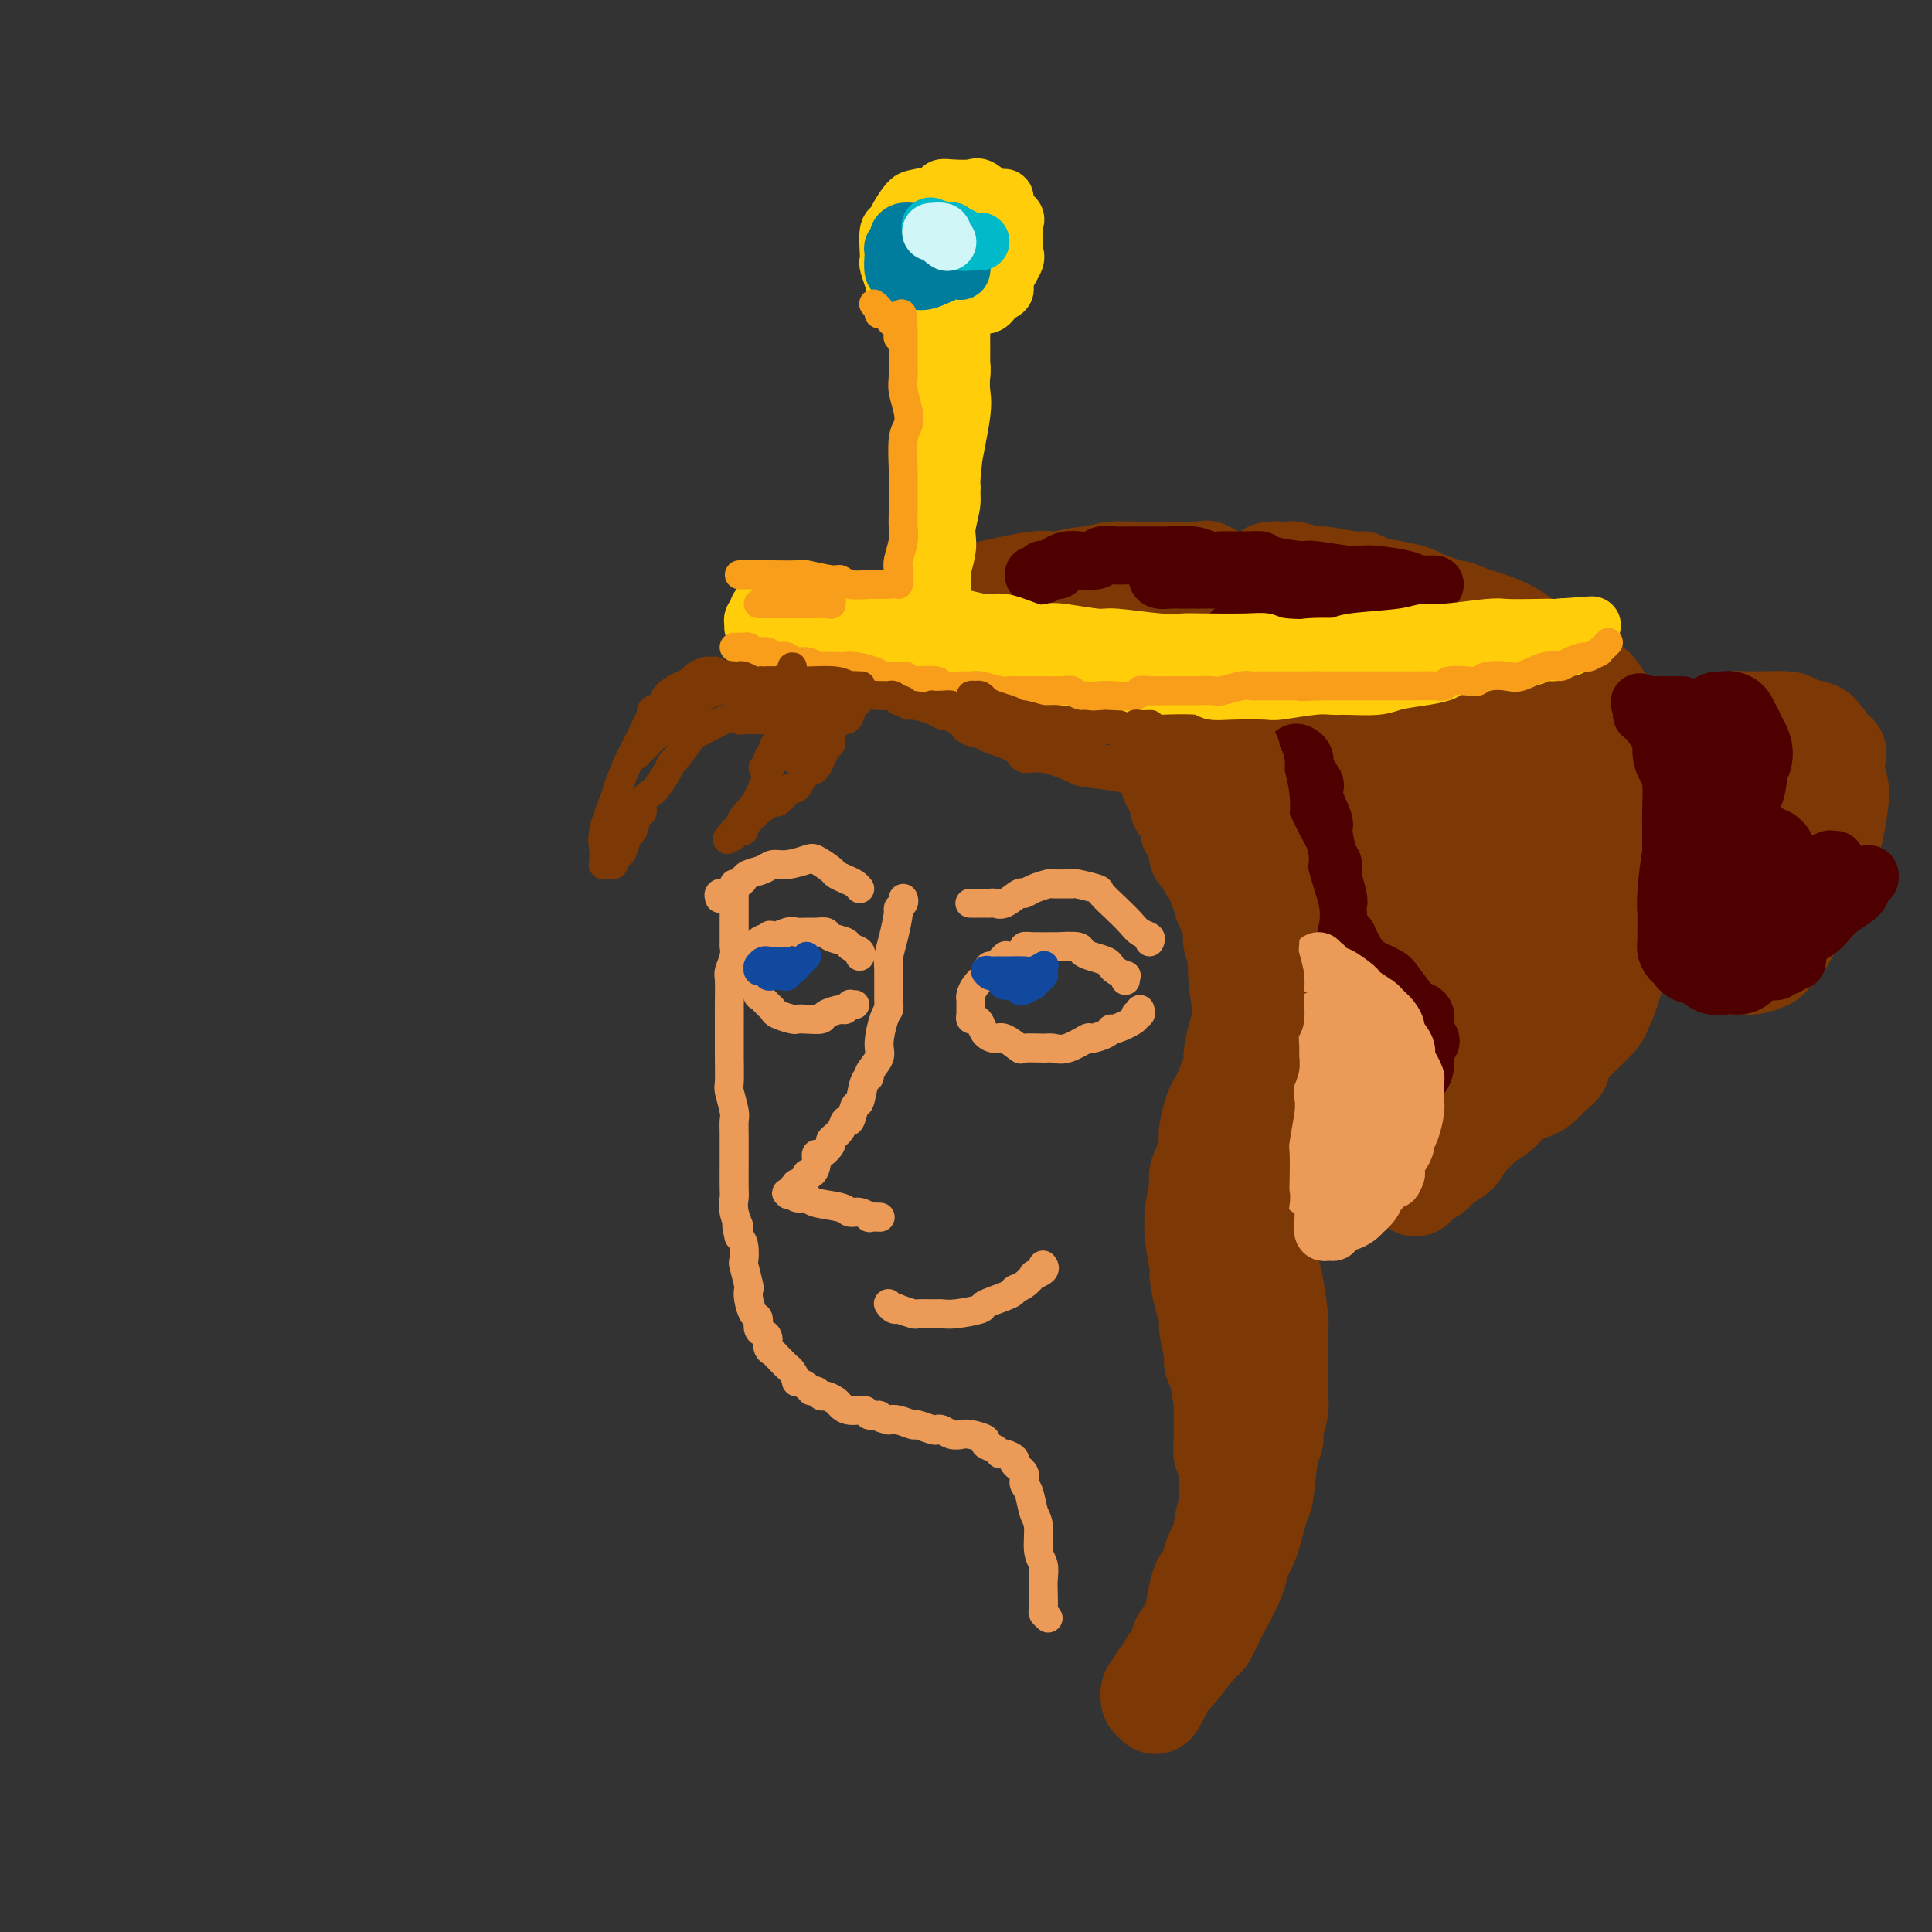 <svg viewBox='0 0 400 400' version='1.1' xmlns='http://www.w3.org/2000/svg' xmlns:xlink='http://www.w3.org/1999/xlink'><rect x="0" y="0" width="400" height="400" fill="#333333" stroke="none"/><g fill='none' stroke='rgb(124,56,5)' stroke-width='20' stroke-linecap='round' stroke-linejoin='round'><path d='M242,133c0.091,0.311 0.182,0.622 0,1c-0.182,0.378 -0.637,0.824 -1,1c-0.363,0.176 -0.633,0.082 -1,1c-0.367,0.918 -0.831,2.849 -1,4c-0.169,1.151 -0.042,1.523 0,2c0.042,0.477 -0.002,1.059 0,2c0.002,0.941 0.051,2.242 0,3c-0.051,0.758 -0.202,0.974 0,2c0.202,1.026 0.757,2.863 1,4c0.243,1.137 0.173,1.573 0,2c-0.173,0.427 -0.448,0.843 0,2c0.448,1.157 1.621,3.054 2,4c0.379,0.946 -0.034,0.942 0,1c0.034,0.058 0.516,0.178 1,1c0.484,0.822 0.969,2.346 1,3c0.031,0.654 -0.394,0.439 0,1c0.394,0.561 1.606,1.900 2,3c0.394,1.100 -0.030,1.962 0,2c0.030,0.038 0.515,-0.746 1,0c0.485,0.746 0.970,3.024 1,4c0.030,0.976 -0.396,0.649 0,1c0.396,0.351 1.612,1.379 2,2c0.388,0.621 -0.054,0.835 0,1c0.054,0.165 0.602,0.281 1,1c0.398,0.719 0.646,2.040 1,3c0.354,0.960 0.816,1.560 1,2c0.184,0.440 0.092,0.720 0,1'/><path d='M253,187c2.459,5.529 2.108,4.351 2,4c-0.108,-0.351 0.027,0.126 0,1c-0.027,0.874 -0.218,2.144 0,3c0.218,0.856 0.843,1.297 1,2c0.157,0.703 -0.153,1.669 0,3c0.153,1.331 0.770,3.029 1,4c0.230,0.971 0.071,1.217 0,2c-0.071,0.783 -0.056,2.104 0,3c0.056,0.896 0.152,1.368 0,2c-0.152,0.632 -0.551,1.426 -1,3c-0.449,1.574 -0.946,3.928 -1,5c-0.054,1.072 0.336,0.861 0,2c-0.336,1.139 -1.397,3.629 -2,5c-0.603,1.371 -0.748,1.624 -1,2c-0.252,0.376 -0.611,0.876 -1,2c-0.389,1.124 -0.807,2.874 -1,4c-0.193,1.126 -0.161,1.629 0,2c0.161,0.371 0.450,0.609 0,2c-0.450,1.391 -1.638,3.933 -2,5c-0.362,1.067 0.103,0.658 0,2c-0.103,1.342 -0.775,4.436 -1,6c-0.225,1.564 -0.005,1.598 0,2c0.005,0.402 -0.205,1.171 0,3c0.205,1.829 0.824,4.717 1,6c0.176,1.283 -0.093,0.960 0,2c0.093,1.040 0.546,3.444 1,5c0.454,1.556 0.909,2.265 1,3c0.091,0.735 -0.182,1.496 0,3c0.182,1.504 0.818,3.751 1,5c0.182,1.249 -0.091,1.500 0,2c0.091,0.500 0.545,1.250 1,2'/><path d='M252,284c1.001,6.351 1.004,5.728 1,6c-0.004,0.272 -0.016,1.438 0,3c0.016,1.562 0.058,3.518 0,5c-0.058,1.482 -0.216,2.488 0,3c0.216,0.512 0.806,0.530 1,2c0.194,1.470 -0.007,4.391 0,6c0.007,1.609 0.223,1.906 0,3c-0.223,1.094 -0.886,2.986 -1,4c-0.114,1.014 0.320,1.150 0,2c-0.320,0.850 -1.396,2.412 -2,4c-0.604,1.588 -0.738,3.201 -1,4c-0.262,0.799 -0.653,0.784 -1,1c-0.347,0.216 -0.652,0.663 -1,2c-0.348,1.337 -0.741,3.565 -1,5c-0.259,1.435 -0.384,2.076 -1,3c-0.616,0.924 -1.723,2.130 -2,3c-0.277,0.870 0.276,1.402 0,2c-0.276,0.598 -1.379,1.261 -2,2c-0.621,0.739 -0.758,1.555 -1,2c-0.242,0.445 -0.587,0.520 -1,1c-0.413,0.480 -0.892,1.365 -1,2c-0.108,0.635 0.156,1.018 0,1c-0.156,-0.018 -0.733,-0.438 -1,0c-0.267,0.438 -0.226,1.733 0,2c0.226,0.267 0.636,-0.495 1,-1c0.364,-0.505 0.682,-0.752 1,-1'/><path d='M240,350c-1.983,5.988 0.060,1.957 1,0c0.940,-1.957 0.777,-1.839 1,-2c0.223,-0.161 0.831,-0.602 2,-2c1.169,-1.398 2.900,-3.753 4,-5c1.100,-1.247 1.568,-1.386 2,-2c0.432,-0.614 0.826,-1.703 2,-4c1.174,-2.297 3.127,-5.803 4,-8c0.873,-2.197 0.668,-3.085 1,-4c0.332,-0.915 1.203,-1.856 2,-4c0.797,-2.144 1.519,-5.493 2,-7c0.481,-1.507 0.721,-1.174 1,-3c0.279,-1.826 0.597,-5.811 1,-8c0.403,-2.189 0.893,-2.582 1,-3c0.107,-0.418 -0.167,-0.861 0,-2c0.167,-1.139 0.777,-2.973 1,-4c0.223,-1.027 0.060,-1.248 0,-2c-0.060,-0.752 -0.015,-2.035 0,-3c0.015,-0.965 0.001,-1.612 0,-2c-0.001,-0.388 0.010,-0.517 0,-2c-0.010,-1.483 -0.042,-4.321 0,-6c0.042,-1.679 0.158,-2.198 0,-4c-0.158,-1.802 -0.589,-4.888 -1,-7c-0.411,-2.112 -0.803,-3.250 -1,-4c-0.197,-0.750 -0.200,-1.111 -1,-3c-0.800,-1.889 -2.398,-5.305 -3,-7c-0.602,-1.695 -0.207,-1.667 0,-2c0.207,-0.333 0.227,-1.026 0,-3c-0.227,-1.974 -0.700,-5.230 -1,-7c-0.300,-1.770 -0.427,-2.053 0,-4c0.427,-1.947 1.408,-5.556 2,-8c0.592,-2.444 0.796,-3.722 1,-5'/><path d='M261,223c0.354,-3.198 -0.260,-2.691 0,-4c0.260,-1.309 1.393,-4.432 2,-6c0.607,-1.568 0.688,-1.581 1,-3c0.312,-1.419 0.855,-4.244 1,-6c0.145,-1.756 -0.106,-2.442 0,-3c0.106,-0.558 0.571,-0.989 1,-3c0.429,-2.011 0.822,-5.603 1,-8c0.178,-2.397 0.139,-3.600 0,-5c-0.139,-1.400 -0.380,-2.996 -1,-6c-0.620,-3.004 -1.621,-7.416 -2,-10c-0.379,-2.584 -0.136,-3.341 -1,-6c-0.864,-2.659 -2.834,-7.221 -4,-10c-1.166,-2.779 -1.528,-3.774 -2,-5c-0.472,-1.226 -1.055,-2.682 -2,-5c-0.945,-2.318 -2.253,-5.499 -3,-7c-0.747,-1.501 -0.932,-1.324 -1,-2c-0.068,-0.676 -0.018,-2.205 0,-3c0.018,-0.795 0.004,-0.855 0,-1c-0.004,-0.145 0.002,-0.375 0,-1c-0.002,-0.625 -0.011,-1.644 0,-2c0.011,-0.356 0.041,-0.050 0,0c-0.041,0.050 -0.152,-0.155 0,0c0.152,0.155 0.566,0.670 1,1c0.434,0.330 0.886,0.473 1,1c0.114,0.527 -0.110,1.436 0,2c0.110,0.564 0.555,0.782 1,1'/><path d='M254,132c0.605,0.825 0.618,0.386 1,2c0.382,1.614 1.134,5.281 2,8c0.866,2.719 1.845,4.491 2,5c0.155,0.509 -0.516,-0.245 0,2c0.516,2.245 2.217,7.489 3,10c0.783,2.511 0.646,2.288 1,4c0.354,1.712 1.198,5.357 2,7c0.802,1.643 1.563,1.283 2,2c0.437,0.717 0.552,2.512 1,4c0.448,1.488 1.231,2.669 2,3c0.769,0.331 1.524,-0.188 2,0c0.476,0.188 0.672,1.081 1,2c0.328,0.919 0.788,1.862 1,2c0.212,0.138 0.175,-0.529 1,0c0.825,0.529 2.512,2.253 3,3c0.488,0.747 -0.221,0.519 0,1c0.221,0.481 1.374,1.673 2,2c0.626,0.327 0.726,-0.212 1,0c0.274,0.212 0.721,1.174 1,2c0.279,0.826 0.390,1.516 1,2c0.610,0.484 1.720,0.762 2,1c0.280,0.238 -0.271,0.435 0,1c0.271,0.565 1.364,1.497 2,2c0.636,0.503 0.814,0.576 1,1c0.186,0.424 0.379,1.199 1,2c0.621,0.801 1.669,1.629 2,2c0.331,0.371 -0.055,0.284 0,1c0.055,0.716 0.551,2.233 1,3c0.449,0.767 0.852,0.783 1,1c0.148,0.217 0.042,0.633 0,1c-0.042,0.367 -0.021,0.683 0,1'/><path d='M293,209c1.464,2.212 1.125,0.242 1,0c-0.125,-0.242 -0.034,1.246 0,2c0.034,0.754 0.013,0.775 0,1c-0.013,0.225 -0.017,0.653 0,1c0.017,0.347 0.056,0.614 0,1c-0.056,0.386 -0.207,0.890 0,1c0.207,0.110 0.772,-0.174 1,0c0.228,0.174 0.117,0.806 0,1c-0.117,0.194 -0.242,-0.049 0,0c0.242,0.049 0.849,0.389 1,1c0.151,0.611 -0.156,1.492 0,2c0.156,0.508 0.774,0.643 1,1c0.226,0.357 0.061,0.937 0,1c-0.061,0.063 -0.016,-0.390 0,0c0.016,0.390 0.004,1.624 0,2c-0.004,0.376 -0.001,-0.105 0,0c0.001,0.105 0.000,0.798 0,1c-0.000,0.202 -0.000,-0.086 0,0c0.000,0.086 -0.000,0.548 0,1c0.000,0.452 0.001,0.895 0,1c-0.001,0.105 -0.004,-0.128 0,0c0.004,0.128 0.015,0.615 0,1c-0.015,0.385 -0.056,0.667 0,1c0.056,0.333 0.207,0.719 0,1c-0.207,0.281 -0.774,0.459 -1,1c-0.226,0.541 -0.112,1.444 0,2c0.112,0.556 0.223,0.765 0,1c-0.223,0.235 -0.778,0.496 -1,1c-0.222,0.504 -0.111,1.252 0,2'/><path d='M295,236c-0.265,2.578 0.073,1.023 0,1c-0.073,-0.023 -0.555,1.485 -1,2c-0.445,0.515 -0.851,0.035 -1,0c-0.149,-0.035 -0.040,0.373 0,1c0.040,0.627 0.011,1.473 0,2c-0.011,0.527 -0.004,0.734 0,1c0.004,0.266 0.004,0.590 0,1c-0.004,0.410 -0.013,0.905 0,1c0.013,0.095 0.048,-0.211 0,0c-0.048,0.211 -0.180,0.940 0,1c0.180,0.060 0.671,-0.550 1,-1c0.329,-0.450 0.494,-0.741 1,-1c0.506,-0.259 1.352,-0.487 2,-1c0.648,-0.513 1.099,-1.311 2,-2c0.901,-0.689 2.254,-1.270 3,-2c0.746,-0.730 0.885,-1.609 1,-2c0.115,-0.391 0.206,-0.294 1,-1c0.794,-0.706 2.291,-2.215 3,-3c0.709,-0.785 0.632,-0.845 1,-1c0.368,-0.155 1.183,-0.405 2,-1c0.817,-0.595 1.636,-1.535 2,-2c0.364,-0.465 0.271,-0.456 1,-1c0.729,-0.544 2.278,-1.641 3,-2c0.722,-0.359 0.618,0.019 1,0c0.382,-0.019 1.252,-0.434 2,-1c0.748,-0.566 1.374,-1.283 2,-2'/><path d='M321,223c4.392,-3.630 1.373,-1.704 1,-2c-0.373,-0.296 1.899,-2.815 3,-4c1.101,-1.185 1.029,-1.038 1,-1c-0.029,0.038 -0.015,-0.035 1,-1c1.015,-0.965 3.032,-2.823 4,-4c0.968,-1.177 0.886,-1.673 1,-2c0.114,-0.327 0.423,-0.485 1,-2c0.577,-1.515 1.421,-4.385 2,-6c0.579,-1.615 0.891,-1.974 1,-4c0.109,-2.026 0.014,-5.719 0,-8c-0.014,-2.281 0.053,-3.149 0,-4c-0.053,-0.851 -0.224,-1.684 0,-3c0.224,-1.316 0.845,-3.116 1,-4c0.155,-0.884 -0.155,-0.852 0,-2c0.155,-1.148 0.775,-3.474 1,-5c0.225,-1.526 0.054,-2.251 0,-3c-0.054,-0.749 0.010,-1.523 0,-3c-0.010,-1.477 -0.095,-3.656 0,-5c0.095,-1.344 0.369,-1.853 0,-3c-0.369,-1.147 -1.380,-2.933 -2,-4c-0.620,-1.067 -0.849,-1.414 -1,-2c-0.151,-0.586 -0.223,-1.411 -1,-3c-0.777,-1.589 -2.260,-3.941 -3,-5c-0.740,-1.059 -0.737,-0.826 -1,-1c-0.263,-0.174 -0.793,-0.757 -2,-2c-1.207,-1.243 -3.090,-3.148 -4,-4c-0.910,-0.852 -0.846,-0.651 -2,-1c-1.154,-0.349 -3.526,-1.248 -5,-2c-1.474,-0.752 -2.051,-1.356 -3,-2c-0.949,-0.644 -2.271,-1.327 -4,-2c-1.729,-0.673 -3.864,-1.337 -6,-2'/><path d='M304,127c-3.430,-1.510 -2.004,-0.786 -3,-1c-0.996,-0.214 -4.414,-1.368 -6,-2c-1.586,-0.632 -1.341,-0.743 -2,-1c-0.659,-0.257 -2.223,-0.661 -4,-1c-1.777,-0.339 -3.769,-0.612 -5,-1c-1.231,-0.388 -1.703,-0.892 -2,-1c-0.297,-0.108 -0.419,0.181 -2,0c-1.581,-0.181 -4.622,-0.833 -6,-1c-1.378,-0.167 -1.094,0.151 -2,0c-0.906,-0.151 -3.003,-0.773 -4,-1c-0.997,-0.227 -0.894,-0.061 -1,0c-0.106,0.061 -0.422,0.017 -1,0c-0.578,-0.017 -1.417,-0.005 -2,0c-0.583,0.005 -0.910,0.005 -1,0c-0.090,-0.005 0.055,-0.013 0,0c-0.055,0.013 -0.311,0.049 0,0c0.311,-0.049 1.189,-0.183 2,0c0.811,0.183 1.555,0.681 3,1c1.445,0.319 3.591,0.457 8,2c4.409,1.543 11.080,4.492 15,6c3.920,1.508 5.089,1.576 6,2c0.911,0.424 1.566,1.206 4,3c2.434,1.794 6.648,4.601 9,6c2.352,1.399 2.843,1.392 5,4c2.157,2.608 5.980,7.833 8,11c2.020,3.167 2.236,4.276 3,6c0.764,1.724 2.075,4.064 3,7c0.925,2.936 1.462,6.468 2,10'/><path d='M331,176c0.726,3.521 0.041,3.823 0,5c-0.041,1.177 0.564,3.228 0,6c-0.564,2.772 -2.295,6.265 -3,8c-0.705,1.735 -0.384,1.711 -1,4c-0.616,2.289 -2.169,6.889 -3,9c-0.831,2.111 -0.941,1.731 -1,2c-0.059,0.269 -0.067,1.188 0,2c0.067,0.812 0.208,1.518 0,2c-0.208,0.482 -0.767,0.739 -1,1c-0.233,0.261 -0.142,0.524 -1,-2c-0.858,-2.524 -2.667,-7.837 -4,-12c-1.333,-4.163 -2.189,-7.178 -3,-14c-0.811,-6.822 -1.575,-17.453 -2,-23c-0.425,-5.547 -0.510,-6.009 -1,-9c-0.490,-2.991 -1.385,-8.509 -2,-11c-0.615,-2.491 -0.950,-1.955 -1,-2c-0.050,-0.045 0.186,-0.671 0,-1c-0.186,-0.329 -0.795,-0.363 -1,0c-0.205,0.363 -0.008,1.121 0,3c0.008,1.879 -0.174,4.880 1,13c1.174,8.120 3.703,21.360 5,28c1.297,6.640 1.360,6.681 2,11c0.640,4.319 1.855,12.916 2,17c0.145,4.084 -0.779,3.655 -1,4c-0.221,0.345 0.262,1.465 0,2c-0.262,0.535 -1.270,0.486 -1,2c0.270,1.514 1.818,4.591 -1,-2c-2.818,-6.591 -10.003,-22.849 -13,-32c-2.997,-9.151 -1.807,-11.194 -2,-15c-0.193,-3.806 -1.769,-9.373 -3,-15c-1.231,-5.627 -2.115,-11.313 -3,-17'/><path d='M293,140c-1.724,-8.069 -2.034,-4.743 -2,-4c0.034,0.743 0.414,-1.098 0,-2c-0.414,-0.902 -1.621,-0.864 -2,-1c-0.379,-0.136 0.069,-0.447 0,0c-0.069,0.447 -0.656,1.652 0,6c0.656,4.348 2.554,11.841 4,16c1.446,4.159 2.440,4.985 4,10c1.560,5.015 3.685,14.219 5,19c1.315,4.781 1.820,5.140 2,7c0.180,1.860 0.034,5.222 0,7c-0.034,1.778 0.045,1.972 0,2c-0.045,0.028 -0.214,-0.109 -1,0c-0.786,0.109 -2.187,0.463 -4,-2c-1.813,-2.463 -4.036,-7.745 -6,-12c-1.964,-4.255 -3.668,-7.485 -6,-14c-2.332,-6.515 -5.291,-16.315 -7,-21c-1.709,-4.685 -2.170,-4.256 -3,-6c-0.830,-1.744 -2.031,-5.660 -3,-7c-0.969,-1.340 -1.706,-0.103 -2,0c-0.294,0.103 -0.145,-0.927 0,-1c0.145,-0.073 0.287,0.810 0,1c-0.287,0.190 -1.001,-0.312 -1,3c0.001,3.312 0.718,10.439 1,14c0.282,3.561 0.129,3.554 0,4c-0.129,0.446 -0.233,1.343 0,3c0.233,1.657 0.805,4.073 0,2c-0.805,-2.073 -2.986,-8.635 -4,-13c-1.014,-4.365 -0.861,-6.533 -1,-9c-0.139,-2.467 -0.569,-5.234 -1,-8'/><path d='M266,134c-0.912,-4.726 -0.192,-2.541 0,-2c0.192,0.541 -0.145,-0.562 0,-1c0.145,-0.438 0.771,-0.210 1,0c0.229,0.210 0.062,0.403 0,1c-0.062,0.597 -0.018,1.599 0,2c0.018,0.401 0.009,0.200 0,0'/><path d='M333,183c-0.106,0.280 -0.211,0.560 0,1c0.211,0.440 0.739,1.039 1,1c0.261,-0.039 0.255,-0.715 1,0c0.745,0.715 2.242,2.820 3,4c0.758,1.180 0.777,1.433 2,2c1.223,0.567 3.649,1.447 5,2c1.351,0.553 1.626,0.778 2,1c0.374,0.222 0.846,0.442 2,1c1.154,0.558 2.991,1.456 4,2c1.009,0.544 1.192,0.734 2,1c0.808,0.266 2.242,0.608 3,1c0.758,0.392 0.841,0.834 1,1c0.159,0.166 0.395,0.056 1,0c0.605,-0.056 1.579,-0.056 2,0c0.421,0.056 0.290,0.169 1,0c0.710,-0.169 2.260,-0.621 3,-1c0.740,-0.379 0.671,-0.684 1,-1c0.329,-0.316 1.058,-0.641 2,-2c0.942,-1.359 2.098,-3.752 3,-5c0.902,-1.248 1.551,-1.352 2,-2c0.449,-0.648 0.698,-1.841 1,-3c0.302,-1.159 0.658,-2.284 1,-3c0.342,-0.716 0.670,-1.021 1,-2c0.330,-0.979 0.664,-2.631 1,-4c0.336,-1.369 0.676,-2.455 1,-3c0.324,-0.545 0.633,-0.548 1,-2c0.367,-1.452 0.791,-4.352 1,-6c0.209,-1.648 0.203,-2.042 0,-3c-0.203,-0.958 -0.601,-2.479 -1,-4'/><path d='M380,159c0.977,-5.079 0.420,-2.775 0,-2c-0.420,0.775 -0.702,0.023 -1,-1c-0.298,-1.023 -0.614,-2.316 -1,-3c-0.386,-0.684 -0.844,-0.757 -1,-1c-0.156,-0.243 -0.009,-0.654 -1,-1c-0.991,-0.346 -3.119,-0.625 -4,-1c-0.881,-0.375 -0.513,-0.844 -2,-1c-1.487,-0.156 -4.828,0.003 -7,0c-2.172,-0.003 -3.174,-0.167 -4,0c-0.826,0.167 -1.478,0.666 -3,1c-1.522,0.334 -3.916,0.504 -5,1c-1.084,0.496 -0.858,1.317 -2,2c-1.142,0.683 -3.651,1.227 -5,2c-1.349,0.773 -1.538,1.775 -2,2c-0.462,0.225 -1.196,-0.328 -2,0c-0.804,0.328 -1.678,1.538 -2,2c-0.322,0.462 -0.093,0.177 0,0c0.093,-0.177 0.052,-0.247 0,0c-0.052,0.247 -0.113,0.812 0,1c0.113,0.188 0.399,0.001 1,0c0.601,-0.001 1.517,0.184 3,0c1.483,-0.184 3.533,-0.736 5,-1c1.467,-0.264 2.351,-0.238 5,0c2.649,0.238 7.064,0.689 9,1c1.936,0.311 1.392,0.484 2,1c0.608,0.516 2.367,1.376 3,2c0.633,0.624 0.139,1.013 0,1c-0.139,-0.013 0.076,-0.426 0,1c-0.076,1.426 -0.444,4.692 -1,7c-0.556,2.308 -1.302,3.660 -2,5c-0.698,1.340 -1.349,2.670 -2,4'/><path d='M361,181c-1.101,4.023 -1.355,5.081 -2,6c-0.645,0.919 -1.682,1.699 -2,2c-0.318,0.301 0.084,0.121 0,0c-0.084,-0.121 -0.653,-0.185 -1,0c-0.347,0.185 -0.471,0.620 -1,0c-0.529,-0.620 -1.462,-2.295 -2,-4c-0.538,-1.705 -0.680,-3.441 -1,-5c-0.320,-1.559 -0.818,-2.943 -1,-4c-0.182,-1.057 -0.049,-1.789 0,-2c0.049,-0.211 0.013,0.100 0,0c-0.013,-0.100 -0.003,-0.609 0,0c0.003,0.609 0.001,2.338 0,4c-0.001,1.662 0.000,3.258 0,5c-0.000,1.742 -0.001,3.632 0,5c0.001,1.368 0.004,2.216 0,3c-0.004,0.784 -0.014,1.506 0,2c0.014,0.494 0.054,0.760 0,1c-0.054,0.240 -0.200,0.455 0,-1c0.200,-1.455 0.747,-4.578 1,-8c0.253,-3.422 0.212,-7.141 1,-11c0.788,-3.859 2.404,-7.858 3,-10c0.596,-2.142 0.170,-2.427 0,-3c-0.170,-0.573 -0.084,-1.435 0,-2c0.084,-0.565 0.167,-0.832 0,-1c-0.167,-0.168 -0.583,-0.238 -1,0c-0.417,0.238 -0.833,0.782 -1,1c-0.167,0.218 -0.083,0.109 0,0'/></g>
<g fill='none' stroke='rgb(78,0,0)' stroke-width='20' stroke-linecap='round' stroke-linejoin='round'><path d='M360,199c0.126,0.424 0.252,0.848 0,1c-0.252,0.152 -0.882,0.033 -1,0c-0.118,-0.033 0.277,0.020 0,0c-0.277,-0.020 -1.226,-0.113 -2,0c-0.774,0.113 -1.374,0.433 -2,0c-0.626,-0.433 -1.278,-1.618 -2,-2c-0.722,-0.382 -1.514,0.040 -2,0c-0.486,-0.040 -0.666,-0.541 -1,-1c-0.334,-0.459 -0.821,-0.874 -1,-1c-0.179,-0.126 -0.049,0.039 0,0c0.049,-0.039 0.016,-0.283 0,-1c-0.016,-0.717 -0.015,-1.909 0,-3c0.015,-1.091 0.042,-2.083 0,-3c-0.042,-0.917 -0.155,-1.761 0,-4c0.155,-2.239 0.577,-5.875 1,-8c0.423,-2.125 0.845,-2.740 1,-4c0.155,-1.260 0.042,-3.164 0,-4c-0.042,-0.836 -0.012,-0.602 0,-1c0.012,-0.398 0.006,-1.427 0,-2c-0.006,-0.573 -0.012,-0.690 0,-1c0.012,-0.310 0.042,-0.814 0,-1c-0.042,-0.186 -0.155,-0.053 0,0c0.155,0.053 0.577,0.027 1,0'/><path d='M352,164c0.531,-4.627 0.860,0.307 1,2c0.140,1.693 0.093,0.146 0,0c-0.093,-0.146 -0.232,1.109 0,2c0.232,0.891 0.835,1.418 1,2c0.165,0.582 -0.107,1.217 0,2c0.107,0.783 0.592,1.712 1,2c0.408,0.288 0.738,-0.067 1,0c0.262,0.067 0.455,0.554 1,1c0.545,0.446 1.441,0.850 2,1c0.559,0.150 0.779,0.044 1,0c0.221,-0.044 0.441,-0.027 1,0c0.559,0.027 1.456,0.064 2,0c0.544,-0.064 0.734,-0.228 1,0c0.266,0.228 0.608,0.849 1,1c0.392,0.151 0.834,-0.169 1,0c0.166,0.169 0.056,0.826 0,1c-0.056,0.174 -0.056,-0.135 0,0c0.056,0.135 0.169,0.712 0,1c-0.169,0.288 -0.622,0.285 -1,0c-0.378,-0.285 -0.683,-0.853 -1,-1c-0.317,-0.147 -0.648,0.126 -1,0c-0.352,-0.126 -0.725,-0.650 -1,-1c-0.275,-0.350 -0.452,-0.527 -1,-1c-0.548,-0.473 -1.468,-1.242 -2,-2c-0.532,-0.758 -0.676,-1.504 -1,-2c-0.324,-0.496 -0.829,-0.741 -1,-1c-0.171,-0.259 -0.008,-0.531 0,-1c0.008,-0.469 -0.141,-1.134 0,-2c0.141,-0.866 0.570,-1.933 1,-3'/><path d='M358,165c0.007,-1.462 0.524,-0.618 1,-1c0.476,-0.382 0.909,-1.989 1,-3c0.091,-1.011 -0.161,-1.427 0,-2c0.161,-0.573 0.737,-1.302 1,-2c0.263,-0.698 0.215,-1.363 0,-2c-0.215,-0.637 -0.598,-1.245 -1,-2c-0.402,-0.755 -0.825,-1.656 -1,-2c-0.175,-0.344 -0.104,-0.131 0,0c0.104,0.131 0.239,0.179 0,0c-0.239,-0.179 -0.852,-0.584 -1,-1c-0.148,-0.416 0.170,-0.844 0,-1c-0.170,-0.156 -0.829,-0.042 -1,0c-0.171,0.042 0.146,0.011 0,0c-0.146,-0.011 -0.756,-0.003 -1,0c-0.244,0.003 -0.122,0.002 0,0'/></g>
<g fill='none' stroke='rgb(78,0,0)' stroke-width='12' stroke-linecap='round' stroke-linejoin='round'><path d='M372,198c0.090,0.455 0.179,0.910 0,1c-0.179,0.090 -0.627,-0.186 -1,0c-0.373,0.186 -0.671,0.835 -1,1c-0.329,0.165 -0.690,-0.152 -1,0c-0.310,0.152 -0.568,0.774 -1,1c-0.432,0.226 -1.036,0.057 -2,0c-0.964,-0.057 -2.286,-0.001 -3,0c-0.714,0.001 -0.820,-0.052 -1,0c-0.180,0.052 -0.433,0.210 -1,0c-0.567,-0.210 -1.449,-0.789 -2,-1c-0.551,-0.211 -0.773,-0.056 -1,0c-0.227,0.056 -0.460,0.011 -1,0c-0.540,-0.011 -1.386,0.013 -1,0c0.386,-0.013 2.004,-0.061 3,0c0.996,0.061 1.370,0.232 2,0c0.630,-0.232 1.515,-0.867 4,-2c2.485,-1.133 6.570,-2.765 9,-4c2.430,-1.235 3.204,-2.072 4,-3c0.796,-0.928 1.614,-1.946 3,-3c1.386,-1.054 3.339,-2.143 4,-3c0.661,-0.857 0.031,-1.481 0,-2c-0.031,-0.519 0.538,-0.933 1,-1c0.462,-0.067 0.817,0.213 1,0c0.183,-0.213 0.195,-0.918 0,-1c-0.195,-0.082 -0.598,0.459 -1,1'/><path d='M386,182c1.589,-1.872 -0.439,-0.550 -1,0c-0.561,0.550 0.344,0.330 0,1c-0.344,0.670 -1.939,2.231 -3,3c-1.061,0.769 -1.590,0.745 -2,1c-0.410,0.255 -0.702,0.790 -2,2c-1.298,1.210 -3.603,3.095 -5,4c-1.397,0.905 -1.888,0.831 -3,1c-1.112,0.169 -2.846,0.581 -4,1c-1.154,0.419 -1.729,0.844 -2,1c-0.271,0.156 -0.240,0.042 -1,0c-0.760,-0.042 -2.312,-0.011 -3,0c-0.688,0.011 -0.511,0.004 -1,0c-0.489,-0.004 -1.645,-0.004 -2,0c-0.355,0.004 0.089,0.011 0,0c-0.089,-0.011 -0.711,-0.039 -1,0c-0.289,0.039 -0.245,0.147 0,0c0.245,-0.147 0.690,-0.547 1,-1c0.310,-0.453 0.485,-0.959 2,-2c1.515,-1.041 4.369,-2.618 6,-4c1.631,-1.382 2.038,-2.569 3,-3c0.962,-0.431 2.478,-0.106 4,-1c1.522,-0.894 3.050,-3.006 4,-4c0.950,-0.994 1.323,-0.869 2,-1c0.677,-0.131 1.656,-0.519 2,-1c0.344,-0.481 0.051,-1.057 0,-1c-0.051,0.057 0.140,0.746 0,1c-0.140,0.254 -0.611,0.073 -1,0c-0.389,-0.073 -0.694,-0.036 -1,0'/><path d='M378,179c2.705,-2.464 -1.033,-0.125 -3,1c-1.967,1.125 -2.164,1.034 -3,1c-0.836,-0.034 -2.312,-0.013 -4,0c-1.688,0.013 -3.590,0.018 -5,0c-1.410,-0.018 -2.328,-0.057 -3,0c-0.672,0.057 -1.097,0.211 -2,0c-0.903,-0.211 -2.284,-0.788 -3,-1c-0.716,-0.212 -0.766,-0.061 -1,0c-0.234,0.061 -0.651,0.030 -1,0c-0.349,-0.030 -0.629,-0.061 -1,0c-0.371,0.061 -0.831,0.213 -1,0c-0.169,-0.213 -0.045,-0.792 0,-1c0.045,-0.208 0.011,-0.044 0,0c-0.011,0.044 0.001,-0.030 0,-1c-0.001,-0.970 -0.015,-2.834 0,-4c0.015,-1.166 0.057,-1.632 0,-2c-0.057,-0.368 -0.215,-0.638 0,-2c0.215,-1.362 0.804,-3.816 1,-5c0.196,-1.184 0.001,-1.099 0,-2c-0.001,-0.901 0.192,-2.788 0,-4c-0.192,-1.212 -0.770,-1.750 -1,-2c-0.230,-0.250 -0.113,-0.211 0,-1c0.113,-0.789 0.223,-2.405 0,-3c-0.223,-0.595 -0.778,-0.170 -1,0c-0.222,0.170 -0.111,0.085 0,0'/><path d='M350,153c-0.248,-3.932 0.130,-0.264 0,2c-0.130,2.264 -0.770,3.122 -1,4c-0.230,0.878 -0.052,1.776 0,3c0.052,1.224 -0.024,2.775 0,4c0.024,1.225 0.146,2.125 0,3c-0.146,0.875 -0.561,1.726 -1,3c-0.439,1.274 -0.902,2.973 -1,4c-0.098,1.027 0.170,1.383 0,2c-0.170,0.617 -0.778,1.495 -1,2c-0.222,0.505 -0.060,0.638 0,1c0.060,0.362 0.016,0.953 0,1c-0.016,0.047 -0.004,-0.448 0,-1c0.004,-0.552 0.001,-1.159 0,-2c-0.001,-0.841 0.000,-1.916 0,-3c-0.000,-1.084 -0.003,-2.177 0,-3c0.003,-0.823 0.011,-1.377 0,-2c-0.011,-0.623 -0.041,-1.316 0,-3c0.041,-1.684 0.152,-4.360 0,-6c-0.152,-1.640 -0.565,-2.245 -1,-3c-0.435,-0.755 -0.890,-1.660 -1,-3c-0.110,-1.340 0.124,-3.115 0,-4c-0.124,-0.885 -0.608,-0.881 -1,-1c-0.392,-0.119 -0.693,-0.362 -1,-1c-0.307,-0.638 -0.621,-1.672 -1,-2c-0.379,-0.328 -0.823,0.049 -1,0c-0.177,-0.049 -0.089,-0.525 0,-1'/><path d='M340,147c-0.971,-2.547 -0.398,-1.415 0,-1c0.398,0.415 0.623,0.111 1,0c0.377,-0.111 0.908,-0.030 1,0c0.092,0.030 -0.255,0.008 0,0c0.255,-0.008 1.113,-0.002 2,0c0.887,0.002 1.805,0.001 2,0c0.195,-0.001 -0.332,-0.000 0,0c0.332,0.000 1.523,0.000 2,0c0.477,-0.000 0.238,-0.000 0,0'/><path d='M282,245c0.449,-0.049 0.898,-0.097 1,0c0.102,0.097 -0.144,0.340 0,0c0.144,-0.340 0.677,-1.262 1,-2c0.323,-0.738 0.435,-1.293 1,-2c0.565,-0.707 1.584,-1.567 2,-2c0.416,-0.433 0.230,-0.441 1,-2c0.770,-1.559 2.497,-4.671 3,-6c0.503,-1.329 -0.219,-0.874 0,-2c0.219,-1.126 1.378,-3.832 2,-5c0.622,-1.168 0.706,-0.800 1,-1c0.294,-0.200 0.798,-0.970 1,-2c0.202,-1.030 0.102,-2.319 0,-3c-0.102,-0.681 -0.208,-0.753 0,-1c0.208,-0.247 0.728,-0.669 1,-1c0.272,-0.331 0.296,-0.572 0,-1c-0.296,-0.428 -0.913,-1.042 -1,-2c-0.087,-0.958 0.355,-2.259 0,-3c-0.355,-0.741 -1.507,-0.923 -2,-1c-0.493,-0.077 -0.327,-0.048 -1,-1c-0.673,-0.952 -2.183,-2.884 -3,-4c-0.817,-1.116 -0.940,-1.416 -2,-2c-1.060,-0.584 -3.058,-1.452 -4,-2c-0.942,-0.548 -0.827,-0.777 -1,-1c-0.173,-0.223 -0.634,-0.441 -1,-1c-0.366,-0.559 -0.637,-1.458 -1,-2c-0.363,-0.542 -0.818,-0.726 -1,-1c-0.182,-0.274 -0.091,-0.637 0,-1'/><path d='M279,194c-2.889,-3.508 -1.610,-1.779 -1,-1c0.610,0.779 0.553,0.609 0,0c-0.553,-0.609 -1.602,-1.656 -2,-2c-0.398,-0.344 -0.144,0.016 0,0c0.144,-0.016 0.178,-0.408 0,0c-0.178,0.408 -0.570,1.615 -1,2c-0.430,0.385 -0.899,-0.051 -1,0c-0.101,0.051 0.165,0.591 0,1c-0.165,0.409 -0.762,0.687 -1,1c-0.238,0.313 -0.117,0.661 0,1c0.117,0.339 0.228,0.668 0,1c-0.228,0.332 -0.797,0.667 -1,1c-0.203,0.333 -0.041,0.663 0,1c0.041,0.337 -0.038,0.680 0,1c0.038,0.320 0.192,0.619 0,1c-0.192,0.381 -0.732,0.846 -1,1c-0.268,0.154 -0.265,-0.004 0,0c0.265,0.004 0.793,0.168 1,0c0.207,-0.168 0.093,-0.668 0,-1c-0.093,-0.332 -0.165,-0.497 0,-1c0.165,-0.503 0.566,-1.345 1,-2c0.434,-0.655 0.900,-1.124 1,-2c0.100,-0.876 -0.165,-2.159 0,-3c0.165,-0.841 0.762,-1.240 1,-2c0.238,-0.760 0.119,-1.880 0,-3'/><path d='M275,188c0.683,-3.283 0.392,-4.489 0,-5c-0.392,-0.511 -0.883,-0.327 -1,-2c-0.117,-1.673 0.142,-5.202 0,-7c-0.142,-1.798 -0.683,-1.865 -1,-2c-0.317,-0.135 -0.410,-0.337 -1,-2c-0.590,-1.663 -1.679,-4.788 -2,-6c-0.321,-1.212 0.124,-0.511 0,-1c-0.124,-0.489 -0.818,-2.169 -1,-3c-0.182,-0.831 0.147,-0.815 0,-1c-0.147,-0.185 -0.769,-0.572 -1,-1c-0.231,-0.428 -0.072,-0.896 0,-1c0.072,-0.104 0.058,0.158 0,0c-0.058,-0.158 -0.161,-0.735 0,-1c0.161,-0.265 0.586,-0.218 1,0c0.414,0.218 0.815,0.608 1,1c0.185,0.392 0.153,0.787 0,1c-0.153,0.213 -0.425,0.243 0,1c0.425,0.757 1.549,2.240 2,3c0.451,0.760 0.229,0.795 0,1c-0.229,0.205 -0.464,0.578 0,2c0.464,1.422 1.627,3.892 2,5c0.373,1.108 -0.044,0.854 0,2c0.044,1.146 0.550,3.693 1,5c0.450,1.307 0.843,1.373 1,2c0.157,0.627 0.079,1.813 0,3'/><path d='M276,182c1.468,4.940 1.140,4.790 1,5c-0.140,0.210 -0.090,0.782 0,2c0.090,1.218 0.220,3.083 0,4c-0.220,0.917 -0.791,0.885 -1,1c-0.209,0.115 -0.056,0.377 0,1c0.056,0.623 0.016,1.607 0,2c-0.016,0.393 -0.008,0.197 0,0'/></g>
<g fill='none' stroke='rgb(124,56,5)' stroke-width='12' stroke-linecap='round' stroke-linejoin='round'><path d='M257,158c-0.122,0.472 -0.244,0.944 0,1c0.244,0.056 0.855,-0.305 1,0c0.145,0.305 -0.175,1.276 0,2c0.175,0.724 0.846,1.202 1,2c0.154,0.798 -0.209,1.917 0,3c0.209,1.083 0.992,2.129 2,4c1.008,1.871 2.243,4.566 3,6c0.757,1.434 1.037,1.606 1,2c-0.037,0.394 -0.392,1.012 0,3c0.392,1.988 1.532,5.348 2,7c0.468,1.652 0.265,1.596 0,3c-0.265,1.404 -0.593,4.267 -1,6c-0.407,1.733 -0.894,2.335 -1,3c-0.106,0.665 0.168,1.393 0,3c-0.168,1.607 -0.777,4.094 -1,5c-0.223,0.906 -0.060,0.231 0,1c0.060,0.769 0.018,2.981 0,4c-0.018,1.019 -0.011,0.845 0,1c0.011,0.155 0.027,0.640 0,1c-0.027,0.360 -0.098,0.594 0,1c0.098,0.406 0.366,0.982 0,-1c-0.366,-1.982 -1.366,-6.523 -2,-9c-0.634,-2.477 -0.902,-2.891 -1,-4c-0.098,-1.109 -0.026,-2.914 0,-6c0.026,-3.086 0.008,-7.453 0,-10c-0.008,-2.547 -0.004,-3.273 0,-4'/><path d='M261,182c-0.459,-7.388 -0.108,-8.857 0,-10c0.108,-1.143 -0.027,-1.958 0,-3c0.027,-1.042 0.218,-2.309 0,-4c-0.218,-1.691 -0.843,-3.805 -1,-5c-0.157,-1.195 0.154,-1.471 0,-2c-0.154,-0.529 -0.773,-1.312 -1,-2c-0.227,-0.688 -0.064,-1.283 0,-1c0.064,0.283 0.027,1.442 0,2c-0.027,0.558 -0.046,0.514 0,1c0.046,0.486 0.157,1.501 0,5c-0.157,3.499 -0.581,9.480 -1,13c-0.419,3.520 -0.834,4.577 -1,5c-0.166,0.423 -0.083,0.211 0,0'/></g>
<g fill='none' stroke='rgb(236,154,87)' stroke-width='12' stroke-linecap='round' stroke-linejoin='round'><path d='M273,199c-0.119,0.417 -0.239,0.834 0,1c0.239,0.166 0.835,0.081 1,0c0.165,-0.081 -0.103,-0.159 0,0c0.103,0.159 0.577,0.554 1,1c0.423,0.446 0.794,0.945 1,1c0.206,0.055 0.248,-0.332 1,0c0.752,0.332 2.214,1.384 3,2c0.786,0.616 0.897,0.798 1,1c0.103,0.202 0.200,0.426 1,1c0.800,0.574 2.303,1.500 3,2c0.697,0.500 0.587,0.574 1,1c0.413,0.426 1.350,1.202 2,2c0.650,0.798 1.014,1.617 1,2c-0.014,0.383 -0.406,0.331 0,1c0.406,0.669 1.611,2.061 2,3c0.389,0.939 -0.039,1.425 0,2c0.039,0.575 0.546,1.239 1,2c0.454,0.761 0.854,1.619 1,2c0.146,0.381 0.036,0.283 0,1c-0.036,0.717 0.000,2.248 0,3c-0.000,0.752 -0.038,0.725 0,1c0.038,0.275 0.151,0.851 0,2c-0.151,1.149 -0.566,2.870 -1,4c-0.434,1.130 -0.887,1.670 -1,2c-0.113,0.330 0.114,0.449 0,1c-0.114,0.551 -0.569,1.533 -1,2c-0.431,0.467 -0.837,0.419 -1,1c-0.163,0.581 -0.081,1.790 0,3'/><path d='M289,243c-0.738,2.126 -0.584,0.942 -1,1c-0.416,0.058 -1.403,1.360 -2,2c-0.597,0.640 -0.803,0.619 -1,1c-0.197,0.381 -0.385,1.164 -1,2c-0.615,0.836 -1.656,1.726 -2,2c-0.344,0.274 0.010,-0.067 0,0c-0.010,0.067 -0.385,0.544 -1,1c-0.615,0.456 -1.470,0.893 -2,1c-0.530,0.107 -0.733,-0.115 -1,0c-0.267,0.115 -0.597,0.568 -1,1c-0.403,0.432 -0.878,0.844 -1,1c-0.122,0.156 0.111,0.056 0,0c-0.111,-0.056 -0.566,-0.068 -1,0c-0.434,0.068 -0.848,0.215 -1,0c-0.152,-0.215 -0.042,-0.794 0,-1c0.042,-0.206 0.018,-0.040 0,0c-0.018,0.040 -0.029,-0.047 0,-1c0.029,-0.953 0.098,-2.773 0,-4c-0.098,-1.227 -0.362,-1.862 0,-4c0.362,-2.138 1.352,-5.779 2,-8c0.648,-2.221 0.955,-3.021 1,-4c0.045,-0.979 -0.170,-2.136 0,-4c0.170,-1.864 0.726,-4.433 1,-6c0.274,-1.567 0.267,-2.130 0,-3c-0.267,-0.870 -0.793,-2.048 -1,-3c-0.207,-0.952 -0.094,-1.679 0,-2c0.094,-0.321 0.170,-0.234 0,0c-0.170,0.234 -0.585,0.617 -1,1'/><path d='M276,216c0.357,-5.131 0.250,0.541 0,3c-0.250,2.459 -0.642,1.706 -1,2c-0.358,0.294 -0.683,1.634 -1,3c-0.317,1.366 -0.624,2.758 -1,5c-0.376,2.242 -0.819,5.335 -1,7c-0.181,1.665 -0.101,1.901 0,3c0.101,1.099 0.223,3.062 0,4c-0.223,0.938 -0.791,0.850 -1,1c-0.209,0.150 -0.060,0.537 0,1c0.060,0.463 0.030,1.001 0,1c-0.030,-0.001 -0.061,-0.540 0,-1c0.061,-0.460 0.213,-0.842 0,-2c-0.213,-1.158 -0.791,-3.091 -1,-5c-0.209,-1.909 -0.048,-3.793 0,-5c0.048,-1.207 -0.015,-1.738 0,-4c0.015,-2.262 0.108,-6.255 0,-8c-0.108,-1.745 -0.418,-1.242 0,-2c0.418,-0.758 1.565,-2.778 2,-4c0.435,-1.222 0.158,-1.648 0,-2c-0.158,-0.352 -0.196,-0.630 0,-1c0.196,-0.370 0.627,-0.832 1,-1c0.373,-0.168 0.688,-0.043 1,0c0.312,0.043 0.622,0.003 1,0c0.378,-0.003 0.823,0.029 1,0c0.177,-0.029 0.086,-0.121 0,0c-0.086,0.121 -0.167,0.455 0,1c0.167,0.545 0.584,1.301 1,2c0.416,0.699 0.833,1.343 1,3c0.167,1.657 0.083,4.329 0,7'/><path d='M278,224c0.138,2.772 -0.015,4.701 0,6c0.015,1.299 0.200,1.969 0,3c-0.200,1.031 -0.785,2.424 -1,3c-0.215,0.576 -0.058,0.334 0,1c0.058,0.666 0.019,2.241 0,3c-0.019,0.759 -0.018,0.704 0,1c0.018,0.296 0.054,0.945 0,1c-0.054,0.055 -0.198,-0.483 0,-1c0.198,-0.517 0.736,-1.015 1,-2c0.264,-0.985 0.253,-2.459 1,-5c0.747,-2.541 2.252,-6.150 3,-8c0.748,-1.850 0.740,-1.940 1,-3c0.260,-1.060 0.787,-3.090 1,-4c0.213,-0.910 0.111,-0.698 0,-1c-0.111,-0.302 -0.230,-1.117 0,-1c0.230,0.117 0.810,1.165 1,2c0.190,0.835 -0.009,1.458 0,2c0.009,0.542 0.226,1.004 0,2c-0.226,0.996 -0.896,2.525 -1,3c-0.104,0.475 0.357,-0.103 0,1c-0.357,1.103 -1.530,3.887 -2,5c-0.470,1.113 -0.235,0.557 0,0'/><path d='M256,176c-0.120,-0.106 -0.239,-0.212 0,0c0.239,0.212 0.837,0.743 1,1c0.163,0.257 -0.110,0.239 0,1c0.110,0.761 0.602,2.300 1,3c0.398,0.700 0.702,0.560 1,2c0.298,1.440 0.589,4.461 1,6c0.411,1.539 0.943,1.595 1,2c0.057,0.405 -0.362,1.158 0,3c0.362,1.842 1.505,4.772 2,6c0.495,1.228 0.343,0.753 0,2c-0.343,1.247 -0.877,4.218 -1,6c-0.123,1.782 0.164,2.377 0,3c-0.164,0.623 -0.780,1.274 -1,3c-0.220,1.726 -0.045,4.527 0,6c0.045,1.473 -0.040,1.618 0,2c0.040,0.382 0.207,1.001 0,2c-0.207,0.999 -0.786,2.376 -1,3c-0.214,0.624 -0.061,0.493 0,1c0.061,0.507 0.030,1.652 0,2c-0.030,0.348 -0.060,-0.103 0,0c0.060,0.103 0.208,0.758 0,1c-0.208,0.242 -0.774,0.069 -1,0c-0.226,-0.069 -0.113,-0.035 0,0'/></g>
<g fill='none' stroke='rgb(124,56,5)' stroke-width='12' stroke-linecap='round' stroke-linejoin='round'><path d='M250,164c0.478,0.160 0.955,0.320 1,0c0.045,-0.320 -0.343,-1.119 0,0c0.343,1.119 1.415,4.156 2,6c0.585,1.844 0.682,2.494 1,4c0.318,1.506 0.856,3.867 1,6c0.144,2.133 -0.105,4.037 0,5c0.105,0.963 0.564,0.985 1,3c0.436,2.015 0.849,6.021 1,8c0.151,1.979 0.041,1.929 0,4c-0.041,2.071 -0.012,6.262 0,9c0.012,2.738 0.007,4.021 0,5c-0.007,0.979 -0.015,1.652 0,3c0.015,1.348 0.053,3.370 0,4c-0.053,0.630 -0.196,-0.131 0,0c0.196,0.131 0.732,1.156 1,-2c0.268,-3.156 0.268,-10.493 0,-15c-0.268,-4.507 -0.804,-6.184 -1,-8c-0.196,-1.816 -0.052,-3.769 0,-7c0.052,-3.231 0.013,-7.739 0,-10c-0.013,-2.261 -0.001,-2.276 0,-3c0.001,-0.724 -0.011,-2.157 0,-3c0.011,-0.843 0.044,-1.096 0,-1c-0.044,0.096 -0.167,0.541 0,1c0.167,0.459 0.622,0.931 1,1c0.378,0.069 0.679,-0.266 1,0c0.321,0.266 0.660,1.133 1,2'/><path d='M260,176c0.723,0.697 1.031,0.941 1,1c-0.031,0.059 -0.400,-0.066 0,1c0.400,1.066 1.570,3.323 2,5c0.430,1.677 0.119,2.774 0,4c-0.119,1.226 -0.046,2.583 0,4c0.046,1.417 0.065,2.896 0,4c-0.065,1.104 -0.212,1.833 0,3c0.212,1.167 0.785,2.772 1,4c0.215,1.228 0.072,2.080 0,3c-0.072,0.920 -0.072,1.909 0,3c0.072,1.091 0.216,2.284 0,3c-0.216,0.716 -0.794,0.956 -1,2c-0.206,1.044 -0.041,2.893 0,4c0.041,1.107 -0.040,1.472 0,2c0.040,0.528 0.203,1.220 0,2c-0.203,0.780 -0.772,1.648 -1,3c-0.228,1.352 -0.113,3.187 0,4c0.113,0.813 0.226,0.603 0,2c-0.226,1.397 -0.792,4.402 -1,6c-0.208,1.598 -0.060,1.791 0,3c0.060,1.209 0.031,3.434 0,5c-0.031,1.566 -0.065,2.471 0,3c0.065,0.529 0.228,0.681 0,2c-0.228,1.319 -0.846,3.804 -1,5c-0.154,1.196 0.158,1.102 0,2c-0.158,0.898 -0.785,2.789 -1,4c-0.215,1.211 -0.019,1.742 0,2c0.019,0.258 -0.139,0.245 0,1c0.139,0.755 0.576,2.280 1,3c0.424,0.720 0.835,0.634 1,1c0.165,0.366 0.082,1.183 0,2'/><path d='M261,269c-0.221,10.725 0.725,4.039 1,2c0.275,-2.039 -0.123,0.569 0,2c0.123,1.431 0.766,1.686 1,2c0.234,0.314 0.059,0.686 0,1c-0.059,0.314 -0.004,0.568 0,1c0.004,0.432 -0.044,1.042 0,1c0.044,-0.042 0.181,-0.735 0,-2c-0.181,-1.265 -0.679,-3.102 -1,-5c-0.321,-1.898 -0.464,-3.857 -1,-6c-0.536,-2.143 -1.465,-4.469 -2,-7c-0.535,-2.531 -0.676,-5.268 -1,-7c-0.324,-1.732 -0.830,-2.461 -1,-6c-0.170,-3.539 -0.004,-9.889 0,-13c0.004,-3.111 -0.153,-2.984 0,-4c0.153,-1.016 0.615,-3.175 1,-6c0.385,-2.825 0.692,-6.316 1,-8c0.308,-1.684 0.618,-1.562 1,-3c0.382,-1.438 0.837,-4.436 1,-6c0.163,-1.564 0.033,-1.693 0,-2c-0.033,-0.307 0.030,-0.791 0,-2c-0.030,-1.209 -0.155,-3.144 0,-4c0.155,-0.856 0.588,-0.633 1,-1c0.412,-0.367 0.801,-1.325 1,-2c0.199,-0.675 0.207,-1.066 0,-1c-0.207,0.066 -0.631,0.590 -1,1c-0.369,0.410 -0.685,0.705 -1,1'/><path d='M261,195c0.255,-5.799 -1.109,4.704 -2,9c-0.891,4.296 -1.311,2.383 -2,5c-0.689,2.617 -1.649,9.762 -2,14c-0.351,4.238 -0.093,5.570 0,7c0.093,1.430 0.022,2.958 0,5c-0.022,2.042 0.004,4.600 0,6c-0.004,1.400 -0.040,1.644 0,2c0.040,0.356 0.155,0.825 0,1c-0.155,0.175 -0.581,0.057 -1,-2c-0.419,-2.057 -0.830,-6.053 -1,-8c-0.170,-1.947 -0.098,-1.846 0,-6c0.098,-4.154 0.221,-12.562 0,-17c-0.221,-4.438 -0.787,-4.906 -1,-9c-0.213,-4.094 -0.074,-11.815 0,-16c0.074,-4.185 0.083,-4.833 0,-6c-0.083,-1.167 -0.257,-2.853 0,-6c0.257,-3.147 0.946,-7.756 1,-10c0.054,-2.244 -0.526,-2.125 -1,-3c-0.474,-0.875 -0.843,-2.746 -1,-4c-0.157,-1.254 -0.100,-1.893 0,-2c0.100,-0.107 0.245,0.317 0,0c-0.245,-0.317 -0.881,-1.375 -1,-2c-0.119,-0.625 0.280,-0.815 0,-1c-0.280,-0.185 -1.239,-0.364 -2,-1c-0.761,-0.636 -1.323,-1.728 -2,-2c-0.677,-0.272 -1.470,0.278 -3,0c-1.530,-0.278 -3.796,-1.382 -5,-2c-1.204,-0.618 -1.344,-0.748 -2,-1c-0.656,-0.252 -1.828,-0.626 -3,-1'/><path d='M233,145c-3.018,-0.801 -4.064,-0.803 -5,-1c-0.936,-0.197 -1.764,-0.589 -3,-1c-1.236,-0.411 -2.881,-0.842 -4,-1c-1.119,-0.158 -1.711,-0.042 -2,0c-0.289,0.042 -0.276,0.012 -1,0c-0.724,-0.012 -2.187,-0.006 -3,0c-0.813,0.006 -0.977,0.013 -1,0c-0.023,-0.013 0.094,-0.045 0,0c-0.094,0.045 -0.398,0.168 0,0c0.398,-0.168 1.500,-0.627 2,-1c0.500,-0.373 0.399,-0.660 2,-1c1.601,-0.340 4.905,-0.735 7,-1c2.095,-0.265 2.982,-0.402 5,-1c2.018,-0.598 5.166,-1.656 7,-2c1.834,-0.344 2.352,0.027 3,0c0.648,-0.027 1.424,-0.451 3,-1c1.576,-0.549 3.952,-1.222 5,-2c1.048,-0.778 0.767,-1.662 1,-2c0.233,-0.338 0.981,-0.129 1,0c0.019,0.129 -0.689,0.177 -1,0c-0.311,-0.177 -0.225,-0.580 -1,-1c-0.775,-0.420 -2.413,-0.857 -4,-1c-1.587,-0.143 -3.125,0.008 -4,0c-0.875,-0.008 -1.087,-0.174 -4,0c-2.913,0.174 -8.526,0.687 -11,1c-2.474,0.313 -1.807,0.424 -4,1c-2.193,0.576 -7.244,1.617 -10,2c-2.756,0.383 -3.216,0.110 -4,0c-0.784,-0.110 -1.892,-0.055 -3,0'/><path d='M204,133c-5.357,0.562 -2.749,-0.033 -2,0c0.749,0.033 -0.360,0.695 -1,1c-0.640,0.305 -0.809,0.254 -1,0c-0.191,-0.254 -0.404,-0.710 0,-1c0.404,-0.290 1.423,-0.414 2,-1c0.577,-0.586 0.710,-1.634 3,-3c2.290,-1.366 6.737,-3.049 9,-4c2.263,-0.951 2.344,-1.169 5,-2c2.656,-0.831 7.889,-2.274 11,-3c3.111,-0.726 4.102,-0.733 5,-1c0.898,-0.267 1.704,-0.793 4,-1c2.296,-0.207 6.083,-0.094 8,0c1.917,0.094 1.964,0.171 3,0c1.036,-0.171 3.063,-0.589 4,-1c0.937,-0.411 0.785,-0.814 1,-1c0.215,-0.186 0.796,-0.155 1,0c0.204,0.155 0.032,0.433 -1,0c-1.032,-0.433 -2.923,-1.578 -4,-2c-1.077,-0.422 -1.338,-0.120 -4,0c-2.662,0.120 -7.723,0.060 -11,0c-3.277,-0.060 -4.768,-0.118 -6,0c-1.232,0.118 -2.205,0.413 -5,1c-2.795,0.587 -7.412,1.467 -10,2c-2.588,0.533 -3.147,0.720 -5,1c-1.853,0.280 -4.999,0.652 -7,1c-2.001,0.348 -2.857,0.671 -4,1c-1.143,0.329 -2.571,0.665 -4,1'/><path d='M195,121c-6.608,1.559 -5.629,1.957 -6,2c-0.371,0.043 -2.091,-0.268 -3,0c-0.909,0.268 -1.008,1.115 -2,2c-0.992,0.885 -2.877,1.809 -4,2c-1.123,0.191 -1.486,-0.351 -2,0c-0.514,0.351 -1.181,1.596 -2,2c-0.819,0.404 -1.792,-0.033 -2,0c-0.208,0.033 0.348,0.534 0,1c-0.348,0.466 -1.600,0.895 -2,1c-0.400,0.105 0.050,-0.115 0,0c-0.050,0.115 -0.602,0.567 -1,1c-0.398,0.433 -0.644,0.849 -1,1c-0.356,0.151 -0.824,0.037 -1,0c-0.176,-0.037 -0.061,0.003 0,0c0.061,-0.003 0.068,-0.049 0,0c-0.068,0.049 -0.212,0.191 0,0c0.212,-0.191 0.779,-0.717 2,-1c1.221,-0.283 3.097,-0.325 5,-1c1.903,-0.675 3.832,-1.984 6,-3c2.168,-1.016 4.574,-1.740 6,-2c1.426,-0.260 1.870,-0.056 5,-1c3.130,-0.944 8.944,-3.037 12,-4c3.056,-0.963 3.353,-0.798 4,-1c0.647,-0.202 1.643,-0.772 4,-1c2.357,-0.228 6.076,-0.114 8,0c1.924,0.114 2.052,0.226 4,0c1.948,-0.226 5.717,-0.792 8,-1c2.283,-0.208 3.081,-0.060 4,0c0.919,0.060 1.960,0.030 3,0'/><path d='M240,118c5.196,-0.156 4.684,-0.044 5,0c0.316,0.044 1.458,0.022 2,0c0.542,-0.022 0.482,-0.045 1,0c0.518,0.045 1.614,0.157 2,0c0.386,-0.157 0.062,-0.582 0,-1c-0.062,-0.418 0.137,-0.830 0,-1c-0.137,-0.170 -0.609,-0.099 -1,0c-0.391,0.099 -0.702,0.227 -2,0c-1.298,-0.227 -3.583,-0.809 -5,-1c-1.417,-0.191 -1.964,0.008 -5,0c-3.036,-0.008 -8.560,-0.223 -12,0c-3.440,0.223 -4.797,0.885 -6,1c-1.203,0.115 -2.254,-0.315 -5,0c-2.746,0.315 -7.188,1.377 -10,2c-2.812,0.623 -3.994,0.808 -5,1c-1.006,0.192 -1.837,0.390 -4,1c-2.163,0.610 -5.658,1.633 -7,2c-1.342,0.367 -0.532,0.077 -2,1c-1.468,0.923 -5.212,3.059 -7,4c-1.788,0.941 -1.618,0.686 -2,1c-0.382,0.314 -1.316,1.198 -3,2c-1.684,0.802 -4.117,1.524 -5,2c-0.883,0.476 -0.216,0.706 -1,1c-0.784,0.294 -3.018,0.652 -4,1c-0.982,0.348 -0.710,0.685 -1,1c-0.290,0.315 -1.140,0.606 -2,1c-0.860,0.394 -1.731,0.890 -2,1c-0.269,0.110 0.062,-0.166 0,0c-0.062,0.166 -0.517,0.776 -1,1c-0.483,0.224 -0.995,0.064 -1,0c-0.005,-0.064 0.498,-0.032 1,0'/><path d='M158,138c-5.668,2.971 0.662,0.899 3,0c2.338,-0.899 0.683,-0.623 3,-1c2.317,-0.377 8.605,-1.406 12,-2c3.395,-0.594 3.895,-0.751 5,-1c1.105,-0.249 2.814,-0.589 6,-1c3.186,-0.411 7.850,-0.894 11,-1c3.150,-0.106 4.788,0.164 6,0c1.212,-0.164 1.998,-0.762 4,-1c2.002,-0.238 5.219,-0.116 7,0c1.781,0.116 2.126,0.227 3,0c0.874,-0.227 2.276,-0.793 3,-1c0.724,-0.207 0.771,-0.055 1,0c0.229,0.055 0.639,0.015 1,0c0.361,-0.015 0.674,-0.004 0,0c-0.674,0.004 -2.335,0.001 -3,0c-0.665,-0.001 -0.332,-0.001 0,0'/></g>
<g fill='none' stroke='rgb(78,0,0)' stroke-width='12' stroke-linecap='round' stroke-linejoin='round'><path d='M286,135c-0.238,0.122 -0.476,0.244 -1,0c-0.524,-0.244 -1.335,-0.853 -2,-1c-0.665,-0.147 -1.182,0.167 -2,0c-0.818,-0.167 -1.935,-0.815 -3,-1c-1.065,-0.185 -2.078,0.094 -3,0c-0.922,-0.094 -1.751,-0.562 -3,-1c-1.249,-0.438 -2.916,-0.846 -4,-1c-1.084,-0.154 -1.585,-0.056 -3,0c-1.415,0.056 -3.743,0.068 -5,0c-1.257,-0.068 -1.443,-0.218 -2,0c-0.557,0.218 -1.484,0.804 -2,1c-0.516,0.196 -0.619,0.001 -1,0c-0.381,-0.001 -1.039,0.193 -1,0c0.039,-0.193 0.777,-0.774 1,-1c0.223,-0.226 -0.068,-0.099 0,0c0.068,0.099 0.493,0.170 1,0c0.507,-0.170 1.094,-0.581 2,-1c0.906,-0.419 2.130,-0.847 3,-1c0.870,-0.153 1.386,-0.031 3,0c1.614,0.031 4.327,-0.029 6,0c1.673,0.029 2.307,0.148 3,0c0.693,-0.148 1.444,-0.561 3,-1c1.556,-0.439 3.917,-0.902 5,-1c1.083,-0.098 0.888,0.170 1,0c0.112,-0.170 0.530,-0.776 1,-1c0.470,-0.224 0.991,-0.064 1,0c0.009,0.064 -0.496,0.032 -1,0'/><path d='M283,126c4.195,-1.122 1.181,-0.927 0,-1c-1.181,-0.073 -0.529,-0.416 -2,-1c-1.471,-0.584 -5.065,-1.410 -7,-2c-1.935,-0.590 -2.211,-0.943 -4,-1c-1.789,-0.057 -5.089,0.181 -7,0c-1.911,-0.181 -2.432,-0.780 -3,-1c-0.568,-0.220 -1.184,-0.059 -3,0c-1.816,0.059 -4.833,0.016 -6,0c-1.167,-0.016 -0.483,-0.004 -1,0c-0.517,0.004 -2.234,0.001 -3,0c-0.766,-0.001 -0.582,-0.001 -1,0c-0.418,0.001 -1.440,0.001 -2,0c-0.560,-0.001 -0.660,-0.004 -1,0c-0.340,0.004 -0.921,0.015 -1,0c-0.079,-0.015 0.345,-0.057 0,0c-0.345,0.057 -1.460,0.211 -2,0c-0.540,-0.211 -0.507,-0.789 0,-1c0.507,-0.211 1.487,-0.057 2,0c0.513,0.057 0.560,0.015 1,0c0.440,-0.015 1.275,-0.004 2,0c0.725,0.004 1.341,0.000 3,0c1.659,-0.000 4.361,0.004 7,0c2.639,-0.004 5.215,-0.015 7,0c1.785,0.015 2.777,0.056 5,0c2.223,-0.056 5.675,-0.207 8,0c2.325,0.207 3.521,0.774 5,1c1.479,0.226 3.239,0.113 5,0'/><path d='M285,120c7.527,0.226 3.843,0.793 3,1c-0.843,0.207 1.155,0.056 3,0c1.845,-0.056 3.539,-0.015 4,0c0.461,0.015 -0.310,0.004 0,0c0.310,-0.004 1.702,-0.000 2,0c0.298,0.000 -0.497,-0.003 -1,0c-0.503,0.003 -0.715,0.011 -1,0c-0.285,-0.011 -0.643,-0.042 -1,0c-0.357,0.042 -0.713,0.156 -1,0c-0.287,-0.156 -0.504,-0.582 -2,-1c-1.496,-0.418 -4.269,-0.829 -6,-1c-1.731,-0.171 -2.418,-0.101 -3,0c-0.582,0.101 -1.058,0.234 -3,0c-1.942,-0.234 -5.350,-0.833 -7,-1c-1.650,-0.167 -1.540,0.099 -3,0c-1.460,-0.099 -4.488,-0.561 -6,-1c-1.512,-0.439 -1.508,-0.853 -2,-1c-0.492,-0.147 -1.481,-0.025 -3,0c-1.519,0.025 -3.569,-0.046 -5,0c-1.431,0.046 -2.243,0.208 -3,0c-0.757,-0.208 -1.459,-0.788 -3,-1c-1.541,-0.212 -3.920,-0.057 -5,0c-1.080,0.057 -0.861,0.014 -2,0c-1.139,-0.014 -3.637,-0.000 -5,0c-1.363,0.000 -1.592,-0.014 -2,0c-0.408,0.014 -0.996,0.055 -2,0c-1.004,-0.055 -2.424,-0.207 -3,0c-0.576,0.207 -0.307,0.773 -1,1c-0.693,0.227 -2.346,0.113 -4,0'/><path d='M223,116c-3.912,0.167 -1.692,0.083 -1,0c0.692,-0.083 -0.143,-0.166 -1,0c-0.857,0.166 -1.736,0.581 -2,1c-0.264,0.419 0.087,0.843 0,1c-0.087,0.157 -0.611,0.046 -1,0c-0.389,-0.046 -0.643,-0.026 -1,0c-0.357,0.026 -0.817,0.060 -1,0c-0.183,-0.060 -0.088,-0.212 0,0c0.088,0.212 0.168,0.789 0,1c-0.168,0.211 -0.584,0.057 -1,0c-0.416,-0.057 -0.833,-0.016 -1,0c-0.167,0.016 -0.083,0.008 0,0'/></g>
<g fill='none' stroke='rgb(255,205,10)' stroke-width='12' stroke-linecap='round' stroke-linejoin='round'><path d='M325,134c-0.317,0.032 -0.634,0.065 -1,0c-0.366,-0.065 -0.780,-0.227 -1,0c-0.220,0.227 -0.244,0.845 -1,1c-0.756,0.155 -2.242,-0.152 -3,0c-0.758,0.152 -0.789,0.762 -2,1c-1.211,0.238 -3.604,0.105 -5,0c-1.396,-0.105 -1.795,-0.183 -2,0c-0.205,0.183 -0.215,0.626 -2,1c-1.785,0.374 -5.346,0.678 -7,1c-1.654,0.322 -1.402,0.660 -2,1c-0.598,0.340 -2.046,0.680 -4,1c-1.954,0.320 -4.413,0.621 -6,1c-1.587,0.379 -2.303,0.837 -4,1c-1.697,0.163 -4.375,0.030 -6,0c-1.625,-0.030 -2.195,0.044 -3,0c-0.805,-0.044 -1.844,-0.207 -4,0c-2.156,0.207 -5.429,0.784 -7,1c-1.571,0.216 -1.439,0.072 -3,0c-1.561,-0.072 -4.816,-0.071 -7,0c-2.184,0.071 -3.296,0.212 -4,0c-0.704,-0.212 -1.001,-0.779 -3,-1c-1.999,-0.221 -5.701,-0.098 -8,0c-2.299,0.098 -3.197,0.171 -4,0c-0.803,-0.171 -1.513,-0.585 -3,-1c-1.487,-0.415 -3.752,-0.829 -5,-1c-1.248,-0.171 -1.479,-0.097 -3,0c-1.521,0.097 -4.333,0.219 -6,0c-1.667,-0.219 -2.191,-0.777 -3,-1c-0.809,-0.223 -1.905,-0.112 -3,0'/><path d='M213,139c-9.275,-0.857 -6.464,-1.001 -6,-1c0.464,0.001 -1.420,0.145 -3,0c-1.580,-0.145 -2.858,-0.579 -4,-1c-1.142,-0.421 -2.148,-0.830 -3,-1c-0.852,-0.170 -1.548,-0.102 -3,0c-1.452,0.102 -3.659,0.237 -5,0c-1.341,-0.237 -1.815,-0.847 -2,-1c-0.185,-0.153 -0.081,0.152 -1,0c-0.919,-0.152 -2.861,-0.759 -4,-1c-1.139,-0.241 -1.475,-0.116 -2,0c-0.525,0.116 -1.240,0.224 -2,0c-0.760,-0.224 -1.567,-0.778 -2,-1c-0.433,-0.222 -0.494,-0.112 -1,0c-0.506,0.112 -1.459,0.226 -2,0c-0.541,-0.226 -0.671,-0.793 -1,-1c-0.329,-0.207 -0.856,-0.055 -1,0c-0.144,0.055 0.095,0.014 0,0c-0.095,-0.014 -0.524,0.000 -1,0c-0.476,-0.000 -1.001,-0.015 -1,0c0.001,0.015 0.526,0.060 1,0c0.474,-0.060 0.895,-0.226 1,0c0.105,0.226 -0.106,0.844 1,1c1.106,0.156 3.528,-0.150 5,0c1.472,0.150 1.992,0.757 3,1c1.008,0.243 2.504,0.121 4,0'/><path d='M184,134c4.382,0.552 7.838,0.932 10,1c2.162,0.068 3.032,-0.174 6,0c2.968,0.174 8.035,0.765 11,1c2.965,0.235 3.830,0.113 5,0c1.170,-0.113 2.646,-0.216 5,0c2.354,0.216 5.587,0.752 8,1c2.413,0.248 4.007,0.210 5,0c0.993,-0.210 1.386,-0.591 4,-1c2.614,-0.409 7.448,-0.845 10,-1c2.552,-0.155 2.821,-0.027 5,0c2.179,0.027 6.269,-0.045 9,0c2.731,0.045 4.102,0.208 5,0c0.898,-0.208 1.324,-0.788 4,-1c2.676,-0.212 7.604,-0.056 10,0c2.396,0.056 2.260,0.011 4,0c1.740,-0.011 5.356,0.011 8,0c2.644,-0.011 4.314,-0.053 5,0c0.686,0.053 0.386,0.203 2,0c1.614,-0.203 5.141,-0.759 7,-1c1.859,-0.241 2.050,-0.169 3,0c0.950,0.169 2.660,0.434 4,0c1.340,-0.434 2.311,-1.566 3,-2c0.689,-0.434 1.096,-0.169 2,0c0.904,0.169 2.304,0.241 3,0c0.696,-0.241 0.687,-0.796 1,-1c0.313,-0.204 0.946,-0.058 1,0c0.054,0.058 -0.473,0.029 -1,0'/><path d='M323,130c13.578,-1.083 3.022,-0.291 -1,0c-4.022,0.291 -1.511,0.082 -1,0c0.511,-0.082 -0.978,-0.037 -3,0c-2.022,0.037 -4.575,0.065 -6,0c-1.425,-0.065 -1.721,-0.225 -4,0c-2.279,0.225 -6.543,0.834 -9,1c-2.457,0.166 -3.109,-0.112 -4,0c-0.891,0.112 -2.020,0.615 -5,1c-2.980,0.385 -7.811,0.653 -10,1c-2.189,0.347 -1.738,0.772 -4,1c-2.262,0.228 -7.238,0.257 -10,0c-2.762,-0.257 -3.311,-0.800 -4,-1c-0.689,-0.200 -1.519,-0.058 -4,0c-2.481,0.058 -6.613,0.031 -9,0c-2.387,-0.031 -3.027,-0.064 -4,0c-0.973,0.064 -2.277,0.227 -5,0c-2.723,-0.227 -6.865,-0.843 -9,-1c-2.135,-0.157 -2.262,0.146 -4,0c-1.738,-0.146 -5.085,-0.742 -7,-1c-1.915,-0.258 -2.396,-0.178 -3,0c-0.604,0.178 -1.330,0.454 -3,0c-1.670,-0.454 -4.282,-1.637 -6,-2c-1.718,-0.363 -2.540,0.095 -4,0c-1.460,-0.095 -3.556,-0.744 -5,-1c-1.444,-0.256 -2.235,-0.120 -3,0c-0.765,0.120 -1.503,0.225 -3,0c-1.497,-0.225 -3.752,-0.778 -5,-1c-1.248,-0.222 -1.489,-0.111 -2,0c-0.511,0.111 -1.291,0.222 -2,0c-0.709,-0.222 -1.345,-0.778 -2,-1c-0.655,-0.222 -1.327,-0.111 -2,0'/><path d='M180,126c-13.466,-1.238 -4.130,-0.332 -1,0c3.130,0.332 0.056,0.089 -1,0c-1.056,-0.089 -0.092,-0.024 0,0c0.092,0.024 -0.688,0.007 -1,0c-0.312,-0.007 -0.156,-0.003 0,0'/><path d='M169,134c-0.336,-0.424 -0.672,-0.848 -1,-1c-0.328,-0.152 -0.646,-0.030 -1,0c-0.354,0.030 -0.742,-0.030 -1,0c-0.258,0.030 -0.384,0.151 -1,0c-0.616,-0.151 -1.722,-0.575 -2,-1c-0.278,-0.425 0.273,-0.850 0,-1c-0.273,-0.150 -1.369,-0.025 -2,0c-0.631,0.025 -0.796,-0.050 -1,0c-0.204,0.050 -0.447,0.224 -1,0c-0.553,-0.224 -1.417,-0.848 -2,-1c-0.583,-0.152 -0.884,0.166 -1,0c-0.116,-0.166 -0.046,-0.818 0,-1c0.046,-0.182 0.069,0.105 0,0c-0.069,-0.105 -0.228,-0.603 0,-1c0.228,-0.397 0.845,-0.694 1,-1c0.155,-0.306 -0.150,-0.621 0,-1c0.150,-0.379 0.757,-0.823 1,-1c0.243,-0.177 0.121,-0.089 0,0'/><path d='M195,129c-0.423,0.100 -0.846,0.200 -1,0c-0.154,-0.200 -0.038,-0.700 0,-1c0.038,-0.300 -0.001,-0.400 0,-1c0.001,-0.600 0.043,-1.700 0,-3c-0.043,-1.300 -0.170,-2.799 0,-4c0.170,-1.201 0.638,-2.103 1,-4c0.362,-1.897 0.618,-4.787 1,-7c0.382,-2.213 0.891,-3.748 1,-5c0.109,-1.252 -0.181,-2.222 0,-5c0.181,-2.778 0.833,-7.365 1,-10c0.167,-2.635 -0.151,-3.320 0,-5c0.151,-1.680 0.773,-4.357 1,-6c0.227,-1.643 0.061,-2.252 0,-3c-0.061,-0.748 -0.016,-1.635 0,-3c0.016,-1.365 0.004,-3.210 0,-4c-0.004,-0.790 -0.001,-0.527 0,-1c0.001,-0.473 0.000,-1.684 0,-2c-0.000,-0.316 0.000,0.263 0,0c-0.000,-0.263 -0.001,-1.368 0,-1c0.001,0.368 0.002,2.209 0,3c-0.002,0.791 -0.008,0.533 0,2c0.008,1.467 0.030,4.658 0,7c-0.030,2.342 -0.111,3.834 0,5c0.111,1.166 0.415,2.006 0,5c-0.415,2.994 -1.547,8.141 -2,11c-0.453,2.859 -0.226,3.429 0,4'/><path d='M197,101c-0.532,7.005 -0.860,6.517 -1,7c-0.140,0.483 -0.090,1.935 0,3c0.090,1.065 0.220,1.742 0,3c-0.220,1.258 -0.791,3.096 -1,4c-0.209,0.904 -0.055,0.874 0,1c0.055,0.126 0.012,0.408 0,1c-0.012,0.592 0.007,1.493 0,2c-0.007,0.507 -0.042,0.620 0,1c0.042,0.380 0.159,1.026 0,1c-0.159,-0.026 -0.594,-0.725 -1,-1c-0.406,-0.275 -0.785,-0.125 -1,-3c-0.215,-2.875 -0.268,-8.775 0,-12c0.268,-3.225 0.855,-3.774 1,-5c0.145,-1.226 -0.154,-3.127 0,-6c0.154,-2.873 0.759,-6.717 1,-9c0.241,-2.283 0.117,-3.006 0,-4c-0.117,-0.994 -0.227,-2.260 0,-5c0.227,-2.740 0.793,-6.953 1,-9c0.207,-2.047 0.057,-1.928 0,-3c-0.057,-1.072 -0.019,-3.335 0,-4c0.019,-0.665 0.019,0.267 0,1c-0.019,0.733 -0.058,1.265 0,2c0.058,0.735 0.211,1.671 0,2c-0.211,0.329 -0.788,0.050 -1,3c-0.212,2.950 -0.061,9.129 0,13c0.061,3.871 0.030,5.436 0,7'/><path d='M195,91c-0.155,7.245 -0.041,11.356 0,14c0.041,2.644 0.011,3.819 0,5c-0.011,1.181 -0.003,2.366 0,4c0.003,1.634 0.001,3.717 0,5c-0.001,1.283 -0.000,1.766 0,2c0.000,0.234 0.000,0.218 0,1c-0.000,0.782 -0.000,2.363 0,3c0.000,0.637 -0.000,0.330 0,0c0.000,-0.330 0.000,-0.684 0,-1c-0.000,-0.316 -0.000,-0.595 0,-2c0.000,-1.405 0.000,-3.937 0,-6c-0.000,-2.063 -0.001,-3.658 0,-5c0.001,-1.342 0.004,-2.432 0,-5c-0.004,-2.568 -0.016,-6.613 0,-9c0.016,-2.387 0.061,-3.115 0,-4c-0.061,-0.885 -0.226,-1.928 0,-4c0.226,-2.072 0.845,-5.173 1,-7c0.155,-1.827 -0.155,-2.378 0,-4c0.155,-1.622 0.774,-4.314 1,-6c0.226,-1.686 0.061,-2.365 0,-3c-0.061,-0.635 -0.016,-1.225 0,-2c0.016,-0.775 0.004,-1.733 0,-2c-0.004,-0.267 -0.001,0.159 0,0c0.001,-0.159 0.000,-0.903 0,-1c-0.000,-0.097 -0.000,0.451 0,1'/><path d='M197,65c0.118,-9.315 -0.586,-2.603 -1,0c-0.414,2.603 -0.538,1.098 -1,0c-0.462,-1.098 -1.261,-1.787 -2,-2c-0.739,-0.213 -1.417,0.052 -2,0c-0.583,-0.052 -1.070,-0.419 -2,-1c-0.930,-0.581 -2.301,-1.375 -3,-2c-0.699,-0.625 -0.724,-1.082 -1,-2c-0.276,-0.918 -0.803,-2.297 -1,-3c-0.197,-0.703 -0.065,-0.729 0,-1c0.065,-0.271 0.062,-0.787 0,-2c-0.062,-1.213 -0.185,-3.123 0,-4c0.185,-0.877 0.677,-0.721 1,-1c0.323,-0.279 0.478,-0.993 1,-2c0.522,-1.007 1.412,-2.309 2,-3c0.588,-0.691 0.875,-0.773 2,-1c1.125,-0.227 3.087,-0.599 4,-1c0.913,-0.401 0.776,-0.832 1,-1c0.224,-0.168 0.811,-0.075 2,0c1.189,0.075 2.982,0.131 4,0c1.018,-0.131 1.261,-0.449 2,0c0.739,0.449 1.974,1.664 3,2c1.026,0.336 1.844,-0.207 2,0c0.156,0.207 -0.351,1.166 0,2c0.351,0.834 1.560,1.544 2,2c0.440,0.456 0.110,0.657 0,1c-0.110,0.343 0.000,0.827 0,2c-0.000,1.173 -0.111,3.035 0,4c0.111,0.965 0.442,1.032 0,2c-0.442,0.968 -1.657,2.838 -2,4c-0.343,1.162 0.188,1.618 0,2c-0.188,0.382 -1.094,0.691 -2,1'/><path d='M206,61c-1.238,2.871 -2.331,2.049 -3,2c-0.669,-0.049 -0.912,0.673 -2,1c-1.088,0.327 -3.019,0.257 -4,0c-0.981,-0.257 -1.010,-0.700 -1,-1c0.010,-0.300 0.058,-0.457 -1,-1c-1.058,-0.543 -3.224,-1.471 -4,-2c-0.776,-0.529 -0.164,-0.657 0,-2c0.164,-1.343 -0.122,-3.901 0,-5c0.122,-1.099 0.651,-0.740 1,-1c0.349,-0.260 0.517,-1.141 1,-2c0.483,-0.859 1.281,-1.696 2,-2c0.719,-0.304 1.360,-0.074 2,0c0.640,0.074 1.279,-0.009 2,0c0.721,0.009 1.525,0.111 2,0c0.475,-0.111 0.621,-0.433 1,0c0.379,0.433 0.989,1.622 1,2c0.011,0.378 -0.579,-0.057 -1,0c-0.421,0.057 -0.673,0.604 -1,1c-0.327,0.396 -0.728,0.642 -1,1c-0.272,0.358 -0.413,0.828 -1,1c-0.587,0.172 -1.620,0.046 -2,0c-0.380,-0.046 -0.109,-0.013 0,0c0.109,0.013 0.054,0.007 0,0'/></g>
<g fill='none' stroke='rgb(0,124,156)' stroke-width='12' stroke-linecap='round' stroke-linejoin='round'><path d='M197,48c0.022,-0.094 0.044,-0.189 0,0c-0.044,0.189 -0.156,0.661 0,1c0.156,0.339 0.578,0.544 1,1c0.422,0.456 0.842,1.164 1,2c0.158,0.836 0.054,1.801 0,2c-0.054,0.199 -0.059,-0.367 0,0c0.059,0.367 0.181,1.669 0,2c-0.181,0.331 -0.664,-0.307 -2,0c-1.336,0.307 -3.525,1.559 -5,2c-1.475,0.441 -2.238,0.069 -3,0c-0.762,-0.069 -1.524,0.164 -2,0c-0.476,-0.164 -0.664,-0.726 -1,-1c-0.336,-0.274 -0.818,-0.258 -1,-1c-0.182,-0.742 -0.063,-2.240 0,-3c0.063,-0.760 0.072,-0.782 0,-1c-0.072,-0.218 -0.223,-0.633 0,-1c0.223,-0.367 0.821,-0.687 1,-1c0.179,-0.313 -0.061,-0.620 0,-1c0.061,-0.380 0.423,-0.835 1,-1c0.577,-0.165 1.369,-0.042 2,0c0.631,0.042 1.100,0.001 2,0c0.900,-0.001 2.231,0.037 3,0c0.769,-0.037 0.977,-0.151 1,0c0.023,0.151 -0.138,0.566 0,1c0.138,0.434 0.576,0.886 1,1c0.424,0.114 0.836,-0.110 1,0c0.164,0.110 0.082,0.555 0,1'/><path d='M197,51c1.012,0.690 -0.458,0.917 -1,1c-0.542,0.083 -0.155,0.024 0,0c0.155,-0.024 0.077,-0.012 0,0'/></g>
<g fill='none' stroke='rgb(0,186,201)' stroke-width='12' stroke-linecap='round' stroke-linejoin='round'><path d='M203,50c-0.293,-0.002 -0.585,-0.005 -1,0c-0.415,0.005 -0.951,0.016 -1,0c-0.049,-0.016 0.389,-0.061 0,0c-0.389,0.061 -1.607,0.226 -2,0c-0.393,-0.226 0.037,-0.844 0,-1c-0.037,-0.156 -0.543,0.151 -1,0c-0.457,-0.151 -0.866,-0.759 -1,-1c-0.134,-0.241 0.005,-0.116 0,0c-0.005,0.116 -0.155,0.224 -1,0c-0.845,-0.224 -2.384,-0.778 -3,-1c-0.616,-0.222 -0.308,-0.111 0,0'/></g>
<g fill='none' stroke='rgb(208,246,247)' stroke-width='12' stroke-linecap='round' stroke-linejoin='round'><path d='M196,50c0.129,0.083 0.258,0.166 0,0c-0.258,-0.166 -0.904,-0.581 -1,-1c-0.096,-0.419 0.359,-0.844 0,-1c-0.359,-0.156 -1.531,-0.045 -2,0c-0.469,0.045 -0.234,0.022 0,0'/></g>
<g fill='none' stroke='rgb(249,158,27)' stroke-width='6' stroke-linecap='round' stroke-linejoin='round'><path d='M333,133c-0.457,0.455 -0.914,0.911 -1,1c-0.086,0.089 0.200,-0.187 0,0c-0.200,0.187 -0.887,0.837 -1,1c-0.113,0.163 0.346,-0.162 0,0c-0.346,0.162 -1.497,0.812 -2,1c-0.503,0.188 -0.358,-0.086 -1,0c-0.642,0.086 -2.071,0.531 -3,1c-0.929,0.469 -1.358,0.962 -2,1c-0.642,0.038 -1.495,-0.378 -3,0c-1.505,0.378 -3.661,1.552 -5,2c-1.339,0.448 -1.862,0.172 -3,0c-1.138,-0.172 -2.893,-0.238 -4,0c-1.107,0.238 -1.568,0.782 -2,1c-0.432,0.218 -0.834,0.111 -2,0c-1.166,-0.111 -3.094,-0.226 -4,0c-0.906,0.226 -0.789,0.793 -1,1c-0.211,0.207 -0.750,0.056 -2,0c-1.250,-0.056 -3.212,-0.015 -4,0c-0.788,0.015 -0.403,0.004 -1,0c-0.597,-0.004 -2.176,-0.001 -3,0c-0.824,0.001 -0.892,0.000 -1,0c-0.108,-0.000 -0.256,-0.000 -1,0c-0.744,0.000 -2.085,0.000 -3,0c-0.915,-0.000 -1.403,-0.000 -2,0c-0.597,0.000 -1.304,0.000 -2,0c-0.696,-0.000 -1.380,-0.000 -2,0c-0.620,0.000 -1.177,0.000 -2,0c-0.823,-0.000 -1.911,-0.000 -3,0'/><path d='M273,142c-6.647,0.309 -2.264,0.083 -1,0c1.264,-0.083 -0.592,-0.022 -2,0c-1.408,0.022 -2.367,0.005 -3,0c-0.633,-0.005 -0.940,0.002 -2,0c-1.060,-0.002 -2.873,-0.015 -4,0c-1.127,0.015 -1.569,0.057 -2,0c-0.431,-0.057 -0.850,-0.211 -2,0c-1.150,0.211 -3.029,0.789 -4,1c-0.971,0.211 -1.033,0.057 -2,0c-0.967,-0.057 -2.837,-0.016 -4,0c-1.163,0.016 -1.617,0.008 -2,0c-0.383,-0.008 -0.695,-0.016 -2,0c-1.305,0.016 -3.604,0.057 -5,0c-1.396,-0.057 -1.890,-0.210 -2,0c-0.110,0.210 0.164,0.785 -1,1c-1.164,0.215 -3.766,0.072 -5,0c-1.234,-0.072 -1.101,-0.072 -2,0c-0.899,0.072 -2.831,0.215 -4,0c-1.169,-0.215 -1.577,-0.790 -2,-1c-0.423,-0.210 -0.862,-0.057 -2,0c-1.138,0.057 -2.974,0.016 -4,0c-1.026,-0.016 -1.241,-0.008 -2,0c-0.759,0.008 -2.063,0.016 -3,0c-0.937,-0.016 -1.509,-0.057 -2,0c-0.491,0.057 -0.903,0.212 -2,0c-1.097,-0.212 -2.879,-0.793 -4,-1c-1.121,-0.207 -1.582,-0.042 -2,0c-0.418,0.042 -0.792,-0.040 -2,0c-1.208,0.040 -3.248,0.203 -4,0c-0.752,-0.203 -0.215,-0.772 -1,-1c-0.785,-0.228 -2.893,-0.114 -5,0'/><path d='M189,141c-5.851,-0.687 -2.979,-0.906 -2,-1c0.979,-0.094 0.064,-0.064 -1,0c-1.064,0.064 -2.276,0.161 -3,0c-0.724,-0.161 -0.961,-0.579 -2,-1c-1.039,-0.421 -2.880,-0.844 -4,-1c-1.120,-0.156 -1.520,-0.046 -2,0c-0.480,0.046 -1.039,0.027 -2,0c-0.961,-0.027 -2.322,-0.064 -3,0c-0.678,0.064 -0.672,0.227 -1,0c-0.328,-0.227 -0.991,-0.844 -2,-1c-1.009,-0.156 -2.363,0.151 -3,0c-0.637,-0.151 -0.556,-0.759 -1,-1c-0.444,-0.241 -1.414,-0.116 -2,0c-0.586,0.116 -0.787,0.224 -1,0c-0.213,-0.224 -0.439,-0.778 -1,-1c-0.561,-0.222 -1.456,-0.112 -2,0c-0.544,0.112 -0.737,0.226 -1,0c-0.263,-0.226 -0.596,-0.793 -1,-1c-0.404,-0.207 -0.879,-0.056 -1,0c-0.121,0.056 0.111,0.015 0,0c-0.111,-0.015 -0.566,-0.004 -1,0c-0.434,0.004 -0.848,0.001 -1,0c-0.152,-0.001 -0.044,-0.000 0,0c0.044,0.000 0.022,0.000 0,0'/><path d='M184,121c-0.342,-0.002 -0.683,-0.005 -1,0c-0.317,0.005 -0.609,0.016 -1,0c-0.391,-0.016 -0.879,-0.061 -2,0c-1.121,0.061 -2.874,0.227 -4,0c-1.126,-0.227 -1.627,-0.845 -2,-1c-0.373,-0.155 -0.620,0.155 -2,0c-1.380,-0.155 -3.892,-0.774 -5,-1c-1.108,-0.226 -0.811,-0.061 -2,0c-1.189,0.061 -3.862,0.016 -5,0c-1.138,-0.016 -0.741,-0.004 -1,0c-0.259,0.004 -1.176,0.001 -2,0c-0.824,-0.001 -1.557,-0.000 -2,0c-0.443,0.000 -0.596,-0.000 -1,0c-0.404,0.000 -1.058,0.002 -1,0c0.058,-0.002 0.827,-0.008 1,0c0.173,0.008 -0.250,0.030 0,0c0.250,-0.030 1.175,-0.110 2,0c0.825,0.110 1.551,0.411 3,1c1.449,0.589 3.621,1.466 5,2c1.379,0.534 1.965,0.724 3,1c1.035,0.276 2.517,0.638 4,1'/><path d='M171,124c2.565,0.713 0.478,-0.005 0,0c-0.478,0.005 0.653,0.733 1,1c0.347,0.267 -0.088,0.071 -1,0c-0.912,-0.071 -2.300,-0.019 -3,0c-0.700,0.019 -0.714,0.005 -2,0c-1.286,-0.005 -3.846,-0.001 -5,0c-1.154,0.001 -0.901,0.000 -1,0c-0.099,-0.000 -0.549,-0.000 -1,0c-0.451,0.000 -0.905,0.000 -1,0c-0.095,-0.000 0.167,-0.000 0,0c-0.167,0.000 -0.762,0.000 -1,0c-0.238,-0.000 -0.119,-0.000 0,0'/><path d='M186,121c-0.008,-0.230 -0.016,-0.460 0,-1c0.016,-0.540 0.057,-1.390 0,-2c-0.057,-0.610 -0.211,-0.979 0,-2c0.211,-1.021 0.789,-2.692 1,-4c0.211,-1.308 0.056,-2.251 0,-3c-0.056,-0.749 -0.011,-1.302 0,-3c0.011,-1.698 -0.010,-4.540 0,-6c0.010,-1.460 0.051,-1.539 0,-3c-0.051,-1.461 -0.196,-4.305 0,-6c0.196,-1.695 0.732,-2.240 1,-3c0.268,-0.760 0.268,-1.734 0,-3c-0.268,-1.266 -0.804,-2.824 -1,-4c-0.196,-1.176 -0.053,-1.969 0,-3c0.053,-1.031 0.014,-2.300 0,-3c-0.014,-0.700 -0.004,-0.831 0,-1c0.004,-0.169 0.001,-0.375 0,-1c-0.001,-0.625 -0.000,-1.670 0,-2c0.000,-0.330 0.000,0.055 0,0c-0.000,-0.055 -0.000,-0.551 0,-1c0.000,-0.449 0.000,-0.852 0,-1c-0.000,-0.148 -0.000,-0.042 0,0c0.000,0.042 0.000,0.021 0,0'/><path d='M187,69c-0.085,-7.997 -0.796,-1.989 -1,0c-0.204,1.989 0.099,-0.041 0,-1c-0.099,-0.959 -0.600,-0.848 -1,-1c-0.400,-0.152 -0.699,-0.566 -1,-1c-0.301,-0.434 -0.603,-0.887 -1,-1c-0.397,-0.113 -0.890,0.114 -1,0c-0.110,-0.114 0.163,-0.569 0,-1c-0.163,-0.431 -0.761,-0.837 -1,-1c-0.239,-0.163 -0.120,-0.081 0,0'/></g>
<g fill='none' stroke='rgb(124,56,5)' stroke-width='6' stroke-linecap='round' stroke-linejoin='round'><path d='M238,150c0.202,-0.008 0.404,-0.017 0,0c-0.404,0.017 -1.413,0.058 -2,0c-0.587,-0.058 -0.752,-0.216 -1,0c-0.248,0.216 -0.578,0.805 -1,1c-0.422,0.195 -0.935,-0.004 -2,0c-1.065,0.004 -2.682,0.212 -4,0c-1.318,-0.212 -2.339,-0.846 -3,-1c-0.661,-0.154 -0.964,0.170 -2,0c-1.036,-0.170 -2.804,-0.833 -4,-1c-1.196,-0.167 -1.819,0.162 -3,0c-1.181,-0.162 -2.918,-0.817 -4,-1c-1.082,-0.183 -1.508,0.105 -2,0c-0.492,-0.105 -1.048,-0.603 -2,-1c-0.952,-0.397 -2.298,-0.695 -3,-1c-0.702,-0.305 -0.760,-0.618 -1,-1c-0.240,-0.382 -0.661,-0.831 -1,-1c-0.339,-0.169 -0.598,-0.056 -1,0c-0.402,0.056 -0.949,0.057 -1,0c-0.051,-0.057 0.395,-0.170 1,0c0.605,0.170 1.368,0.623 2,1c0.632,0.377 1.132,0.678 2,1c0.868,0.322 2.105,0.663 3,1c0.895,0.337 1.447,0.668 2,1'/><path d='M211,148c2.445,1.180 4.557,2.130 6,3c1.443,0.870 2.217,1.662 3,2c0.783,0.338 1.573,0.223 3,1c1.427,0.777 3.490,2.445 5,3c1.510,0.555 2.469,-0.005 3,0c0.531,0.005 0.636,0.575 2,1c1.364,0.425 3.986,0.706 5,1c1.014,0.294 0.420,0.601 1,1c0.580,0.399 2.334,0.892 3,1c0.666,0.108 0.244,-0.167 0,0c-0.244,0.167 -0.309,0.777 0,1c0.309,0.223 0.991,0.061 1,0c0.009,-0.061 -0.653,-0.019 -1,0c-0.347,0.019 -0.377,0.016 -1,0c-0.623,-0.016 -1.840,-0.044 -3,0c-1.160,0.044 -2.263,0.162 -3,0c-0.737,-0.162 -1.108,-0.602 -3,-1c-1.892,-0.398 -5.305,-0.753 -7,-1c-1.695,-0.247 -1.673,-0.384 -3,-1c-1.327,-0.616 -4.003,-1.709 -6,-2c-1.997,-0.291 -3.316,0.222 -4,0c-0.684,-0.222 -0.733,-1.177 -2,-2c-1.267,-0.823 -3.753,-1.512 -5,-2c-1.247,-0.488 -1.255,-0.776 -2,-1c-0.745,-0.224 -2.227,-0.386 -3,-1c-0.773,-0.614 -0.836,-1.680 -1,-2c-0.164,-0.320 -0.429,0.106 -1,0c-0.571,-0.106 -1.449,-0.745 -2,-1c-0.551,-0.255 -0.776,-0.128 -1,0'/><path d='M195,148c-2.586,-1.348 -0.551,-0.218 0,0c0.551,0.218 -0.382,-0.477 -1,-1c-0.618,-0.523 -0.919,-0.873 -1,-1c-0.081,-0.127 0.060,-0.031 0,0c-0.060,0.031 -0.321,-0.003 0,0c0.321,0.003 1.224,0.042 2,0c0.776,-0.042 1.426,-0.166 2,0c0.574,0.166 1.071,0.622 2,1c0.929,0.378 2.288,0.679 4,1c1.712,0.321 3.775,0.663 5,1c1.225,0.337 1.613,0.668 2,1'/><path d='M210,150c2.956,0.559 1.846,-0.043 2,0c0.154,0.043 1.572,0.730 2,1c0.428,0.270 -0.135,0.122 0,0c0.135,-0.122 0.968,-0.218 1,0c0.032,0.218 -0.737,0.749 -1,1c-0.263,0.251 -0.021,0.221 -1,0c-0.979,-0.221 -3.179,-0.633 -5,-1c-1.821,-0.367 -3.262,-0.690 -4,-1c-0.738,-0.310 -0.772,-0.609 -2,-1c-1.228,-0.391 -3.649,-0.874 -5,-1c-1.351,-0.126 -1.633,0.106 -2,0c-0.367,-0.106 -0.820,-0.551 -2,-1c-1.180,-0.449 -3.086,-0.904 -4,-1c-0.914,-0.096 -0.836,0.167 -1,0c-0.164,-0.167 -0.569,-0.763 -1,-1c-0.431,-0.237 -0.889,-0.116 -1,0c-0.111,0.116 0.123,0.227 0,0c-0.123,-0.227 -0.605,-0.793 -1,-1c-0.395,-0.207 -0.705,-0.056 -1,0c-0.295,0.056 -0.576,0.018 -1,0c-0.424,-0.018 -0.993,-0.016 -1,0c-0.007,0.016 0.547,0.045 0,0c-0.547,-0.045 -2.196,-0.166 -3,0c-0.804,0.166 -0.764,0.618 -1,1c-0.236,0.382 -0.748,0.693 -2,1c-1.252,0.307 -3.243,0.608 -4,1c-0.757,0.392 -0.281,0.875 -1,1c-0.719,0.125 -2.634,-0.107 -4,0c-1.366,0.107 -2.183,0.554 -3,1'/><path d='M164,149c-3.809,0.773 -3.833,0.207 -4,0c-0.167,-0.207 -0.479,-0.054 -1,0c-0.521,0.054 -1.253,0.010 -2,0c-0.747,-0.010 -1.510,0.013 -2,0c-0.490,-0.013 -0.709,-0.061 -1,0c-0.291,0.061 -0.656,0.233 -1,0c-0.344,-0.233 -0.669,-0.871 -1,-1c-0.331,-0.129 -0.670,0.250 0,0c0.670,-0.250 2.349,-1.128 5,-2c2.651,-0.872 6.272,-1.736 8,-2c1.728,-0.264 1.561,0.073 3,0c1.439,-0.073 4.485,-0.554 6,-1c1.515,-0.446 1.500,-0.855 2,-1c0.500,-0.145 1.516,-0.025 2,0c0.484,0.025 0.435,-0.046 0,0c-0.435,0.046 -1.255,0.209 -2,0c-0.745,-0.209 -1.416,-0.788 -3,-1c-1.584,-0.212 -4.083,-0.056 -6,0c-1.917,0.056 -3.252,0.011 -4,0c-0.748,-0.011 -0.908,0.011 -2,0c-1.092,-0.011 -3.118,-0.054 -4,0c-0.882,0.054 -0.622,0.207 -1,0c-0.378,-0.207 -1.394,-0.773 -2,-1c-0.606,-0.227 -0.803,-0.113 -1,0'/><path d='M153,140c-4.095,-0.310 -1.833,-0.083 -1,0c0.833,0.083 0.238,0.024 0,0c-0.238,-0.024 -0.119,-0.012 0,0'/><path d='M178,143c-0.024,-0.105 -0.048,-0.209 0,0c0.048,0.209 0.169,0.733 0,1c-0.169,0.267 -0.627,0.277 -1,1c-0.373,0.723 -0.660,2.159 -1,3c-0.340,0.841 -0.734,1.087 -1,1c-0.266,-0.087 -0.403,-0.506 -1,0c-0.597,0.506 -1.654,1.936 -2,3c-0.346,1.064 0.020,1.761 0,2c-0.020,0.239 -0.425,0.021 -1,1c-0.575,0.979 -1.319,3.154 -2,4c-0.681,0.846 -1.300,0.364 -2,1c-0.700,0.636 -1.481,2.389 -2,3c-0.519,0.611 -0.778,0.081 -1,0c-0.222,-0.081 -0.409,0.289 -1,1c-0.591,0.711 -1.587,1.763 -2,2c-0.413,0.237 -0.243,-0.340 -1,0c-0.757,0.340 -2.441,1.596 -3,2c-0.559,0.404 0.009,-0.046 0,0c-0.009,0.046 -0.594,0.587 -1,1c-0.406,0.413 -0.634,0.698 -1,1c-0.366,0.302 -0.868,0.620 -1,1c-0.132,0.380 0.108,0.820 0,1c-0.108,0.180 -0.565,0.100 -1,0c-0.435,-0.100 -0.848,-0.219 -1,0c-0.152,0.219 -0.043,0.777 0,1c0.043,0.223 0.022,0.112 0,0'/><path d='M152,173c-2.684,1.977 -0.895,-0.082 0,-1c0.895,-0.918 0.894,-0.696 1,-1c0.106,-0.304 0.318,-1.136 1,-2c0.682,-0.864 1.833,-1.762 3,-4c1.167,-2.238 2.350,-5.817 3,-8c0.650,-2.183 0.766,-2.971 1,-4c0.234,-1.029 0.584,-2.299 1,-4c0.416,-1.701 0.896,-3.831 1,-5c0.104,-1.169 -0.169,-1.375 0,-2c0.169,-0.625 0.778,-1.667 1,-2c0.222,-0.333 0.056,0.043 0,0c-0.056,-0.043 -0.002,-0.507 0,-1c0.002,-0.493 -0.048,-1.016 0,-1c0.048,0.016 0.192,0.572 0,1c-0.192,0.428 -0.722,0.730 -1,1c-0.278,0.270 -0.304,0.509 -1,1c-0.696,0.491 -2.063,1.235 -3,2c-0.937,0.765 -1.445,1.552 -2,2c-0.555,0.448 -1.159,0.557 -2,1c-0.841,0.443 -1.921,1.222 -3,2'/><path d='M152,148c-2.098,1.359 -1.343,0.757 -2,1c-0.657,0.243 -2.725,1.332 -4,2c-1.275,0.668 -1.755,0.916 -2,1c-0.245,0.084 -0.255,0.005 -1,1c-0.745,0.995 -2.226,3.064 -3,4c-0.774,0.936 -0.842,0.740 -1,1c-0.158,0.260 -0.406,0.977 -1,2c-0.594,1.023 -1.535,2.352 -2,3c-0.465,0.648 -0.453,0.616 -1,1c-0.547,0.384 -1.652,1.186 -2,2c-0.348,0.814 0.061,1.640 0,2c-0.061,0.360 -0.594,0.253 -1,1c-0.406,0.747 -0.687,2.346 -1,3c-0.313,0.654 -0.657,0.361 -1,1c-0.343,0.639 -0.684,2.210 -1,3c-0.316,0.790 -0.605,0.800 -1,1c-0.395,0.200 -0.894,0.589 -1,1c-0.106,0.411 0.182,0.843 0,1c-0.182,0.157 -0.833,0.040 -1,0c-0.167,-0.040 0.152,-0.002 0,0c-0.152,0.002 -0.775,-0.034 -1,0c-0.225,0.034 -0.053,0.136 0,0c0.053,-0.136 -0.011,-0.509 0,-1c0.011,-0.491 0.099,-1.098 0,-2c-0.099,-0.902 -0.386,-2.098 0,-4c0.386,-1.902 1.444,-4.510 2,-6c0.556,-1.490 0.611,-1.863 1,-3c0.389,-1.137 1.111,-3.039 2,-5c0.889,-1.961 1.944,-3.980 3,-6'/><path d='M133,152c1.722,-3.949 2.026,-3.821 2,-4c-0.026,-0.179 -0.382,-0.664 0,-1c0.382,-0.336 1.502,-0.524 2,-1c0.498,-0.476 0.375,-1.242 1,-2c0.625,-0.758 1.998,-1.510 3,-2c1.002,-0.490 1.631,-0.720 2,-1c0.369,-0.280 0.477,-0.612 1,-1c0.523,-0.388 1.463,-0.833 2,-1c0.537,-0.167 0.673,-0.057 1,0c0.327,0.057 0.845,0.060 1,0c0.155,-0.060 -0.054,-0.184 0,0c0.054,0.184 0.371,0.677 0,1c-0.371,0.323 -1.430,0.476 -2,1c-0.570,0.524 -0.651,1.420 -1,2c-0.349,0.580 -0.964,0.844 -2,2c-1.036,1.156 -2.491,3.202 -3,4c-0.509,0.798 -0.072,0.347 -1,1c-0.928,0.653 -3.220,2.410 -4,3c-0.780,0.590 -0.049,0.015 0,0c0.049,-0.015 -0.585,0.532 -1,1c-0.415,0.468 -0.612,0.857 -1,1c-0.388,0.143 -0.968,0.041 -1,0c-0.032,-0.041 0.484,-0.020 1,0'/><path d='M133,155c-2.285,2.584 -0.996,1.044 0,0c0.996,-1.044 1.699,-1.594 2,-2c0.301,-0.406 0.200,-0.669 2,-2c1.800,-1.331 5.502,-3.729 7,-5c1.498,-1.271 0.793,-1.417 2,-2c1.207,-0.583 4.325,-1.605 6,-2c1.675,-0.395 1.907,-0.162 2,0c0.093,0.162 0.049,0.254 1,0c0.951,-0.254 2.899,-0.853 4,-1c1.101,-0.147 1.357,0.159 2,0c0.643,-0.159 1.674,-0.784 2,-1c0.326,-0.216 -0.054,-0.024 0,0c0.054,0.024 0.542,-0.119 1,0c0.458,0.119 0.886,0.499 1,1c0.114,0.501 -0.086,1.123 0,1c0.086,-0.123 0.459,-0.990 0,0c-0.459,0.990 -1.749,3.836 -2,5c-0.251,1.164 0.536,0.645 0,2c-0.536,1.355 -2.397,4.583 -3,6c-0.603,1.417 0.052,1.021 0,1c-0.052,-0.021 -0.810,0.333 -1,1c-0.190,0.667 0.189,1.648 0,2c-0.189,0.352 -0.947,0.074 -1,0c-0.053,-0.074 0.598,0.056 1,0c0.402,-0.056 0.555,-0.300 1,-1c0.445,-0.700 1.181,-1.858 2,-3c0.819,-1.142 1.720,-2.269 3,-4c1.280,-1.731 2.937,-4.066 4,-5c1.063,-0.934 1.531,-0.467 2,0'/><path d='M171,146c2.092,-2.276 1.321,-1.467 1,-1c-0.321,0.467 -0.192,0.591 0,1c0.192,0.409 0.446,1.101 0,2c-0.446,0.899 -1.594,2.004 -2,3c-0.406,0.996 -0.071,1.884 -1,3c-0.929,1.116 -3.123,2.462 -4,3c-0.877,0.538 -0.439,0.269 0,0'/></g>
<g fill='none' stroke='rgb(236,154,87)' stroke-width='6' stroke-linecap='round' stroke-linejoin='round'><path d='M187,186c0.119,0.307 0.238,0.614 0,1c-0.238,0.386 -0.834,0.852 -1,1c-0.166,0.148 0.099,-0.020 0,1c-0.099,1.020 -0.562,3.229 -1,5c-0.438,1.771 -0.852,3.105 -1,4c-0.148,0.895 -0.030,1.353 0,3c0.030,1.647 -0.028,4.485 0,6c0.028,1.515 0.143,1.709 0,2c-0.143,0.291 -0.545,0.681 -1,2c-0.455,1.319 -0.962,3.569 -1,5c-0.038,1.431 0.393,2.045 0,3c-0.393,0.955 -1.611,2.253 -2,3c-0.389,0.747 0.051,0.944 0,1c-0.051,0.056 -0.591,-0.029 -1,1c-0.409,1.029 -0.686,3.171 -1,4c-0.314,0.829 -0.667,0.345 -1,1c-0.333,0.655 -0.648,2.450 -1,3c-0.352,0.550 -0.742,-0.146 -1,0c-0.258,0.146 -0.385,1.134 -1,2c-0.615,0.866 -1.719,1.611 -2,2c-0.281,0.389 0.262,0.424 0,1c-0.262,0.576 -1.328,1.695 -2,2c-0.672,0.305 -0.949,-0.203 -1,0c-0.051,0.203 0.122,1.116 0,2c-0.122,0.884 -0.541,1.740 -1,2c-0.459,0.260 -0.958,-0.075 -1,0c-0.042,0.075 0.373,0.559 0,1c-0.373,0.441 -1.535,0.840 -2,1c-0.465,0.160 -0.232,0.080 0,0'/><path d='M165,245c-2.872,4.188 -1.551,1.657 -1,1c0.551,-0.657 0.332,0.560 0,1c-0.332,0.440 -0.776,0.103 -1,0c-0.224,-0.103 -0.229,0.028 0,0c0.229,-0.028 0.691,-0.215 1,0c0.309,0.215 0.463,0.832 1,1c0.537,0.168 1.456,-0.114 2,0c0.544,0.114 0.714,0.623 2,1c1.286,0.377 3.687,0.623 5,1c1.313,0.377 1.536,0.886 2,1c0.464,0.114 1.169,-0.165 2,0c0.831,0.165 1.790,0.776 2,1c0.210,0.224 -0.328,0.060 0,0c0.328,-0.060 1.522,-0.017 2,0c0.478,0.017 0.239,0.009 0,0'/><path d='M216,262c-0.064,-0.079 -0.128,-0.158 0,0c0.128,0.158 0.447,0.553 0,1c-0.447,0.447 -1.659,0.945 -2,1c-0.341,0.055 0.191,-0.332 0,0c-0.191,0.332 -1.105,1.384 -2,2c-0.895,0.616 -1.773,0.796 -2,1c-0.227,0.204 0.196,0.433 -1,1c-1.196,0.567 -4.010,1.473 -5,2c-0.990,0.527 -0.157,0.677 -1,1c-0.843,0.323 -3.361,0.820 -5,1c-1.639,0.180 -2.398,0.045 -3,0c-0.602,-0.045 -1.046,0.002 -2,0c-0.954,-0.002 -2.416,-0.052 -3,0c-0.584,0.052 -0.290,0.206 -1,0c-0.710,-0.206 -2.425,-0.774 -3,-1c-0.575,-0.226 -0.010,-0.112 0,0c0.010,0.112 -0.536,0.223 -1,0c-0.464,-0.223 -0.847,-0.778 -1,-1c-0.153,-0.222 -0.077,-0.111 0,0'/><path d='M217,335c-0.422,-0.382 -0.844,-0.763 -1,-1c-0.156,-0.237 -0.046,-0.329 0,-1c0.046,-0.671 0.027,-1.920 0,-3c-0.027,-1.080 -0.063,-1.992 0,-3c0.063,-1.008 0.224,-2.112 0,-3c-0.224,-0.888 -0.835,-1.561 -1,-3c-0.165,-1.439 0.116,-3.645 0,-5c-0.116,-1.355 -0.627,-1.858 -1,-3c-0.373,-1.142 -0.606,-2.921 -1,-4c-0.394,-1.079 -0.949,-1.456 -1,-2c-0.051,-0.544 0.404,-1.255 0,-2c-0.404,-0.745 -1.665,-1.523 -2,-2c-0.335,-0.477 0.256,-0.653 0,-1c-0.256,-0.347 -1.358,-0.866 -2,-1c-0.642,-0.134 -0.823,0.118 -1,0c-0.177,-0.118 -0.351,-0.606 -1,-1c-0.649,-0.394 -1.773,-0.693 -2,-1c-0.227,-0.307 0.444,-0.622 0,-1c-0.444,-0.378 -2.003,-0.820 -3,-1c-0.997,-0.180 -1.431,-0.100 -2,0c-0.569,0.100 -1.274,0.219 -2,0c-0.726,-0.219 -1.474,-0.776 -2,-1c-0.526,-0.224 -0.830,-0.116 -1,0c-0.170,0.116 -0.206,0.241 -1,0c-0.794,-0.241 -2.347,-0.848 -3,-1c-0.653,-0.152 -0.407,0.151 -1,0c-0.593,-0.151 -2.027,-0.758 -3,-1c-0.973,-0.242 -1.487,-0.121 -2,0'/><path d='M184,294c-2.967,-0.708 -1.884,-0.977 -2,-1c-0.116,-0.023 -1.430,0.201 -2,0c-0.570,-0.201 -0.394,-0.829 -1,-1c-0.606,-0.171 -1.994,0.113 -3,0c-1.006,-0.113 -1.632,-0.623 -2,-1c-0.368,-0.377 -0.480,-0.622 -1,-1c-0.520,-0.378 -1.447,-0.888 -2,-1c-0.553,-0.112 -0.730,0.176 -1,0c-0.270,-0.176 -0.632,-0.816 -1,-1c-0.368,-0.184 -0.743,0.088 -1,0c-0.257,-0.088 -0.398,-0.534 -1,-1c-0.602,-0.466 -1.667,-0.951 -2,-1c-0.333,-0.049 0.065,0.338 0,0c-0.065,-0.338 -0.595,-1.400 -1,-2c-0.405,-0.600 -0.687,-0.737 -1,-1c-0.313,-0.263 -0.658,-0.651 -1,-1c-0.342,-0.349 -0.683,-0.657 -1,-1c-0.317,-0.343 -0.611,-0.721 -1,-1c-0.389,-0.279 -0.874,-0.460 -1,-1c-0.126,-0.540 0.107,-1.438 0,-2c-0.107,-0.562 -0.554,-0.787 -1,-1c-0.446,-0.213 -0.890,-0.415 -1,-1c-0.110,-0.585 0.115,-1.554 0,-2c-0.115,-0.446 -0.570,-0.369 -1,-1c-0.430,-0.631 -0.833,-1.970 -1,-3c-0.167,-1.030 -0.096,-1.750 0,-2c0.096,-0.250 0.219,-0.031 0,-1c-0.219,-0.969 -0.780,-3.126 -1,-4c-0.220,-0.874 -0.098,-0.466 0,-1c0.098,-0.534 0.171,-2.010 0,-3c-0.171,-0.990 -0.585,-1.495 -1,-2'/><path d='M153,256c-1.022,-4.029 -0.078,-2.103 0,-2c0.078,0.103 -0.711,-1.619 -1,-3c-0.289,-1.381 -0.077,-2.421 0,-3c0.077,-0.579 0.020,-0.698 0,-2c-0.020,-1.302 -0.004,-3.789 0,-5c0.004,-1.211 -0.003,-1.148 0,-2c0.003,-0.852 0.015,-2.620 0,-4c-0.015,-1.380 -0.057,-2.373 0,-3c0.057,-0.627 0.211,-0.889 0,-2c-0.211,-1.111 -0.789,-3.072 -1,-4c-0.211,-0.928 -0.057,-0.822 0,-2c0.057,-1.178 0.015,-3.640 0,-5c-0.015,-1.360 -0.004,-1.617 0,-2c0.004,-0.383 0.001,-0.891 0,-2c-0.001,-1.109 -0.001,-2.820 0,-4c0.001,-1.180 0.004,-1.828 0,-2c-0.004,-0.172 -0.015,0.132 0,-1c0.015,-1.132 0.057,-3.702 0,-5c-0.057,-1.298 -0.211,-1.326 0,-2c0.211,-0.674 0.789,-1.994 1,-3c0.211,-1.006 0.057,-1.696 0,-2c-0.057,-0.304 -0.015,-0.220 0,-1c0.015,-0.780 0.004,-2.422 0,-3c-0.004,-0.578 -0.001,-0.091 0,-1c0.001,-0.909 0.000,-3.213 0,-4c-0.000,-0.787 -0.000,-0.057 0,0c0.000,0.057 0.000,-0.559 0,-1c-0.000,-0.441 -0.000,-0.706 0,-1c0.000,-0.294 0.000,-0.618 0,-1c-0.000,-0.382 -0.000,-0.824 0,-1c0.000,-0.176 0.000,-0.088 0,0'/><path d='M236,209c0.144,0.436 0.287,0.873 0,1c-0.287,0.127 -1.006,-0.054 -1,0c0.006,0.054 0.737,0.345 0,1c-0.737,0.655 -2.940,1.676 -4,2c-1.060,0.324 -0.976,-0.049 -1,0c-0.024,0.049 -0.157,0.521 -1,1c-0.843,0.479 -2.398,0.966 -3,1c-0.602,0.034 -0.253,-0.384 -1,0c-0.747,0.384 -2.590,1.569 -4,2c-1.410,0.431 -2.388,0.108 -3,0c-0.612,-0.108 -0.860,-0.000 -2,0c-1.140,0.000 -3.174,-0.107 -4,0c-0.826,0.107 -0.445,0.429 -1,0c-0.555,-0.429 -2.046,-1.607 -3,-2c-0.954,-0.393 -1.370,0.001 -2,0c-0.630,-0.001 -1.475,-0.395 -2,-1c-0.525,-0.605 -0.729,-1.420 -1,-2c-0.271,-0.580 -0.608,-0.925 -1,-1c-0.392,-0.075 -0.837,0.121 -1,0c-0.163,-0.121 -0.044,-0.557 0,-1c0.044,-0.443 0.011,-0.891 0,-1c-0.011,-0.109 -0.001,0.123 0,0c0.001,-0.123 -0.008,-0.599 0,-1c0.008,-0.401 0.033,-0.726 0,-1c-0.033,-0.274 -0.124,-0.497 0,-1c0.124,-0.503 0.464,-1.287 1,-2c0.536,-0.713 1.268,-1.357 2,-2'/><path d='M204,202c0.507,-1.879 0.774,-2.075 1,-2c0.226,0.075 0.410,0.423 1,0c0.590,-0.423 1.587,-1.616 2,-2c0.413,-0.384 0.241,0.041 1,0c0.759,-0.041 2.448,-0.547 3,-1c0.552,-0.453 -0.034,-0.854 0,-1c0.034,-0.146 0.687,-0.036 2,0c1.313,0.036 3.285,-0.001 4,0c0.715,0.001 0.174,0.042 1,0c0.826,-0.042 3.020,-0.166 4,0c0.980,0.166 0.748,0.621 1,1c0.252,0.379 0.989,0.680 2,1c1.011,0.320 2.295,0.659 3,1c0.705,0.341 0.830,0.683 1,1c0.170,0.317 0.385,0.607 1,1c0.615,0.393 1.629,0.889 2,1c0.371,0.111 0.100,-0.162 0,0c-0.100,0.162 -0.029,0.761 0,1c0.029,0.239 0.014,0.120 0,0'/><path d='M177,208c-0.451,0.032 -0.902,0.064 -1,0c-0.098,-0.064 0.158,-0.224 0,0c-0.158,0.224 -0.731,0.830 -1,1c-0.269,0.170 -0.233,-0.098 -1,0c-0.767,0.098 -2.336,0.563 -3,1c-0.664,0.437 -0.423,0.846 -1,1c-0.577,0.154 -1.972,0.052 -3,0c-1.028,-0.052 -1.689,-0.054 -2,0c-0.311,0.054 -0.273,0.164 -1,0c-0.727,-0.164 -2.218,-0.601 -3,-1c-0.782,-0.399 -0.853,-0.758 -1,-1c-0.147,-0.242 -0.369,-0.367 -1,-1c-0.631,-0.633 -1.672,-1.775 -2,-2c-0.328,-0.225 0.056,0.468 0,0c-0.056,-0.468 -0.551,-2.095 -1,-3c-0.449,-0.905 -0.852,-1.087 -1,-1c-0.148,0.087 -0.039,0.445 0,0c0.039,-0.445 0.010,-1.691 0,-2c-0.010,-0.309 0.000,0.320 0,0c-0.000,-0.320 -0.010,-1.587 0,-2c0.010,-0.413 0.040,0.030 0,0c-0.040,-0.030 -0.149,-0.533 0,-1c0.149,-0.467 0.555,-0.898 1,-1c0.445,-0.102 0.927,0.126 1,0c0.073,-0.126 -0.265,-0.608 0,-1c0.265,-0.392 1.132,-0.696 2,-1'/><path d='M159,194c0.689,-0.867 0.411,-0.036 1,0c0.589,0.036 2.046,-0.723 3,-1c0.954,-0.277 1.405,-0.071 2,0c0.595,0.071 1.333,0.008 2,0c0.667,-0.008 1.263,0.039 2,0c0.737,-0.039 1.617,-0.165 2,0c0.383,0.165 0.271,0.622 1,1c0.729,0.378 2.300,0.676 3,1c0.700,0.324 0.528,0.675 1,1c0.472,0.325 1.589,0.626 2,1c0.411,0.374 0.118,0.821 0,1c-0.118,0.179 -0.059,0.089 0,0'/><path d='M238,195c0.184,-0.352 0.367,-0.704 0,-1c-0.367,-0.296 -1.286,-0.537 -2,-1c-0.714,-0.463 -1.225,-1.147 -2,-2c-0.775,-0.853 -1.815,-1.875 -3,-3c-1.185,-1.125 -2.514,-2.354 -3,-3c-0.486,-0.646 -0.127,-0.709 -1,-1c-0.873,-0.291 -2.978,-0.811 -4,-1c-1.022,-0.189 -0.963,-0.048 -1,0c-0.037,0.048 -0.171,0.003 -1,0c-0.829,-0.003 -2.353,0.036 -3,0c-0.647,-0.036 -0.418,-0.146 -1,0c-0.582,0.146 -1.977,0.547 -3,1c-1.023,0.453 -1.674,0.959 -2,1c-0.326,0.041 -0.325,-0.381 -1,0c-0.675,0.381 -2.025,1.566 -3,2c-0.975,0.434 -1.575,0.116 -2,0c-0.425,-0.116 -0.675,-0.031 -1,0c-0.325,0.031 -0.726,0.008 -1,0c-0.274,-0.008 -0.420,-0.002 -1,0c-0.580,0.002 -1.594,0.001 -2,0c-0.406,-0.001 -0.203,-0.000 0,0'/><path d='M149,186c-0.136,-0.408 -0.271,-0.816 0,-1c0.271,-0.184 0.949,-0.143 1,0c0.051,0.143 -0.527,0.390 0,0c0.527,-0.390 2.157,-1.415 3,-2c0.843,-0.585 0.899,-0.730 1,-1c0.101,-0.270 0.247,-0.664 1,-1c0.753,-0.336 2.112,-0.614 3,-1c0.888,-0.386 1.307,-0.881 2,-1c0.693,-0.119 1.662,0.139 3,0c1.338,-0.139 3.044,-0.675 4,-1c0.956,-0.325 1.163,-0.438 2,0c0.837,0.438 2.305,1.428 3,2c0.695,0.572 0.617,0.728 1,1c0.383,0.272 1.226,0.661 2,1c0.774,0.339 1.478,0.630 2,1c0.522,0.370 0.864,0.820 1,1c0.136,0.180 0.068,0.090 0,0'/></g>
<g fill='none' stroke='rgb(17,73,159)' stroke-width='6' stroke-linecap='round' stroke-linejoin='round'><path d='M216,200c0.006,0.304 0.011,0.607 0,1c-0.011,0.393 -0.040,0.875 0,1c0.040,0.125 0.148,-0.107 0,0c-0.148,0.107 -0.551,0.551 -1,1c-0.449,0.449 -0.945,0.901 -1,1c-0.055,0.099 0.332,-0.155 0,0c-0.332,0.155 -1.384,0.718 -2,1c-0.616,0.282 -0.795,0.282 -1,0c-0.205,-0.282 -0.436,-0.845 -1,-1c-0.564,-0.155 -1.462,0.098 -2,0c-0.538,-0.098 -0.715,-0.548 -1,-1c-0.285,-0.452 -0.677,-0.906 -1,-1c-0.323,-0.094 -0.577,0.171 -1,0c-0.423,-0.171 -1.016,-0.778 -1,-1c0.016,-0.222 0.641,-0.060 1,0c0.359,0.060 0.452,0.017 1,0c0.548,-0.017 1.552,-0.008 2,0c0.448,0.008 0.341,0.016 1,0c0.659,-0.016 2.086,-0.057 3,0c0.914,0.057 1.317,0.211 2,0c0.683,-0.211 1.645,-0.788 2,-1c0.355,-0.212 0.101,-0.061 0,0c-0.101,0.061 -0.051,0.030 0,0'/><path d='M167,198c-0.304,0.301 -0.607,0.601 -1,1c-0.393,0.399 -0.875,0.895 -1,1c-0.125,0.105 0.108,-0.182 0,0c-0.108,0.182 -0.558,0.833 -1,1c-0.442,0.167 -0.878,-0.150 -1,0c-0.122,0.150 0.070,0.768 0,1c-0.070,0.232 -0.401,0.077 -1,0c-0.599,-0.077 -1.467,-0.077 -2,0c-0.533,0.077 -0.731,0.231 -1,0c-0.269,-0.231 -0.608,-0.847 -1,-1c-0.392,-0.153 -0.838,0.156 -1,0c-0.162,-0.156 -0.041,-0.778 0,-1c0.041,-0.222 0.001,-0.045 0,0c-0.001,0.045 0.035,-0.040 0,0c-0.035,0.040 -0.143,0.207 0,0c0.143,-0.207 0.535,-0.788 1,-1c0.465,-0.212 1.003,-0.057 1,0c-0.003,0.057 -0.547,0.015 0,0c0.547,-0.015 2.185,-0.004 3,0c0.815,0.004 0.806,0.001 1,0c0.194,-0.001 0.591,-0.000 1,0c0.409,0.000 0.831,0.000 1,0c0.169,-0.000 0.084,-0.000 0,0'/></g>
</svg>